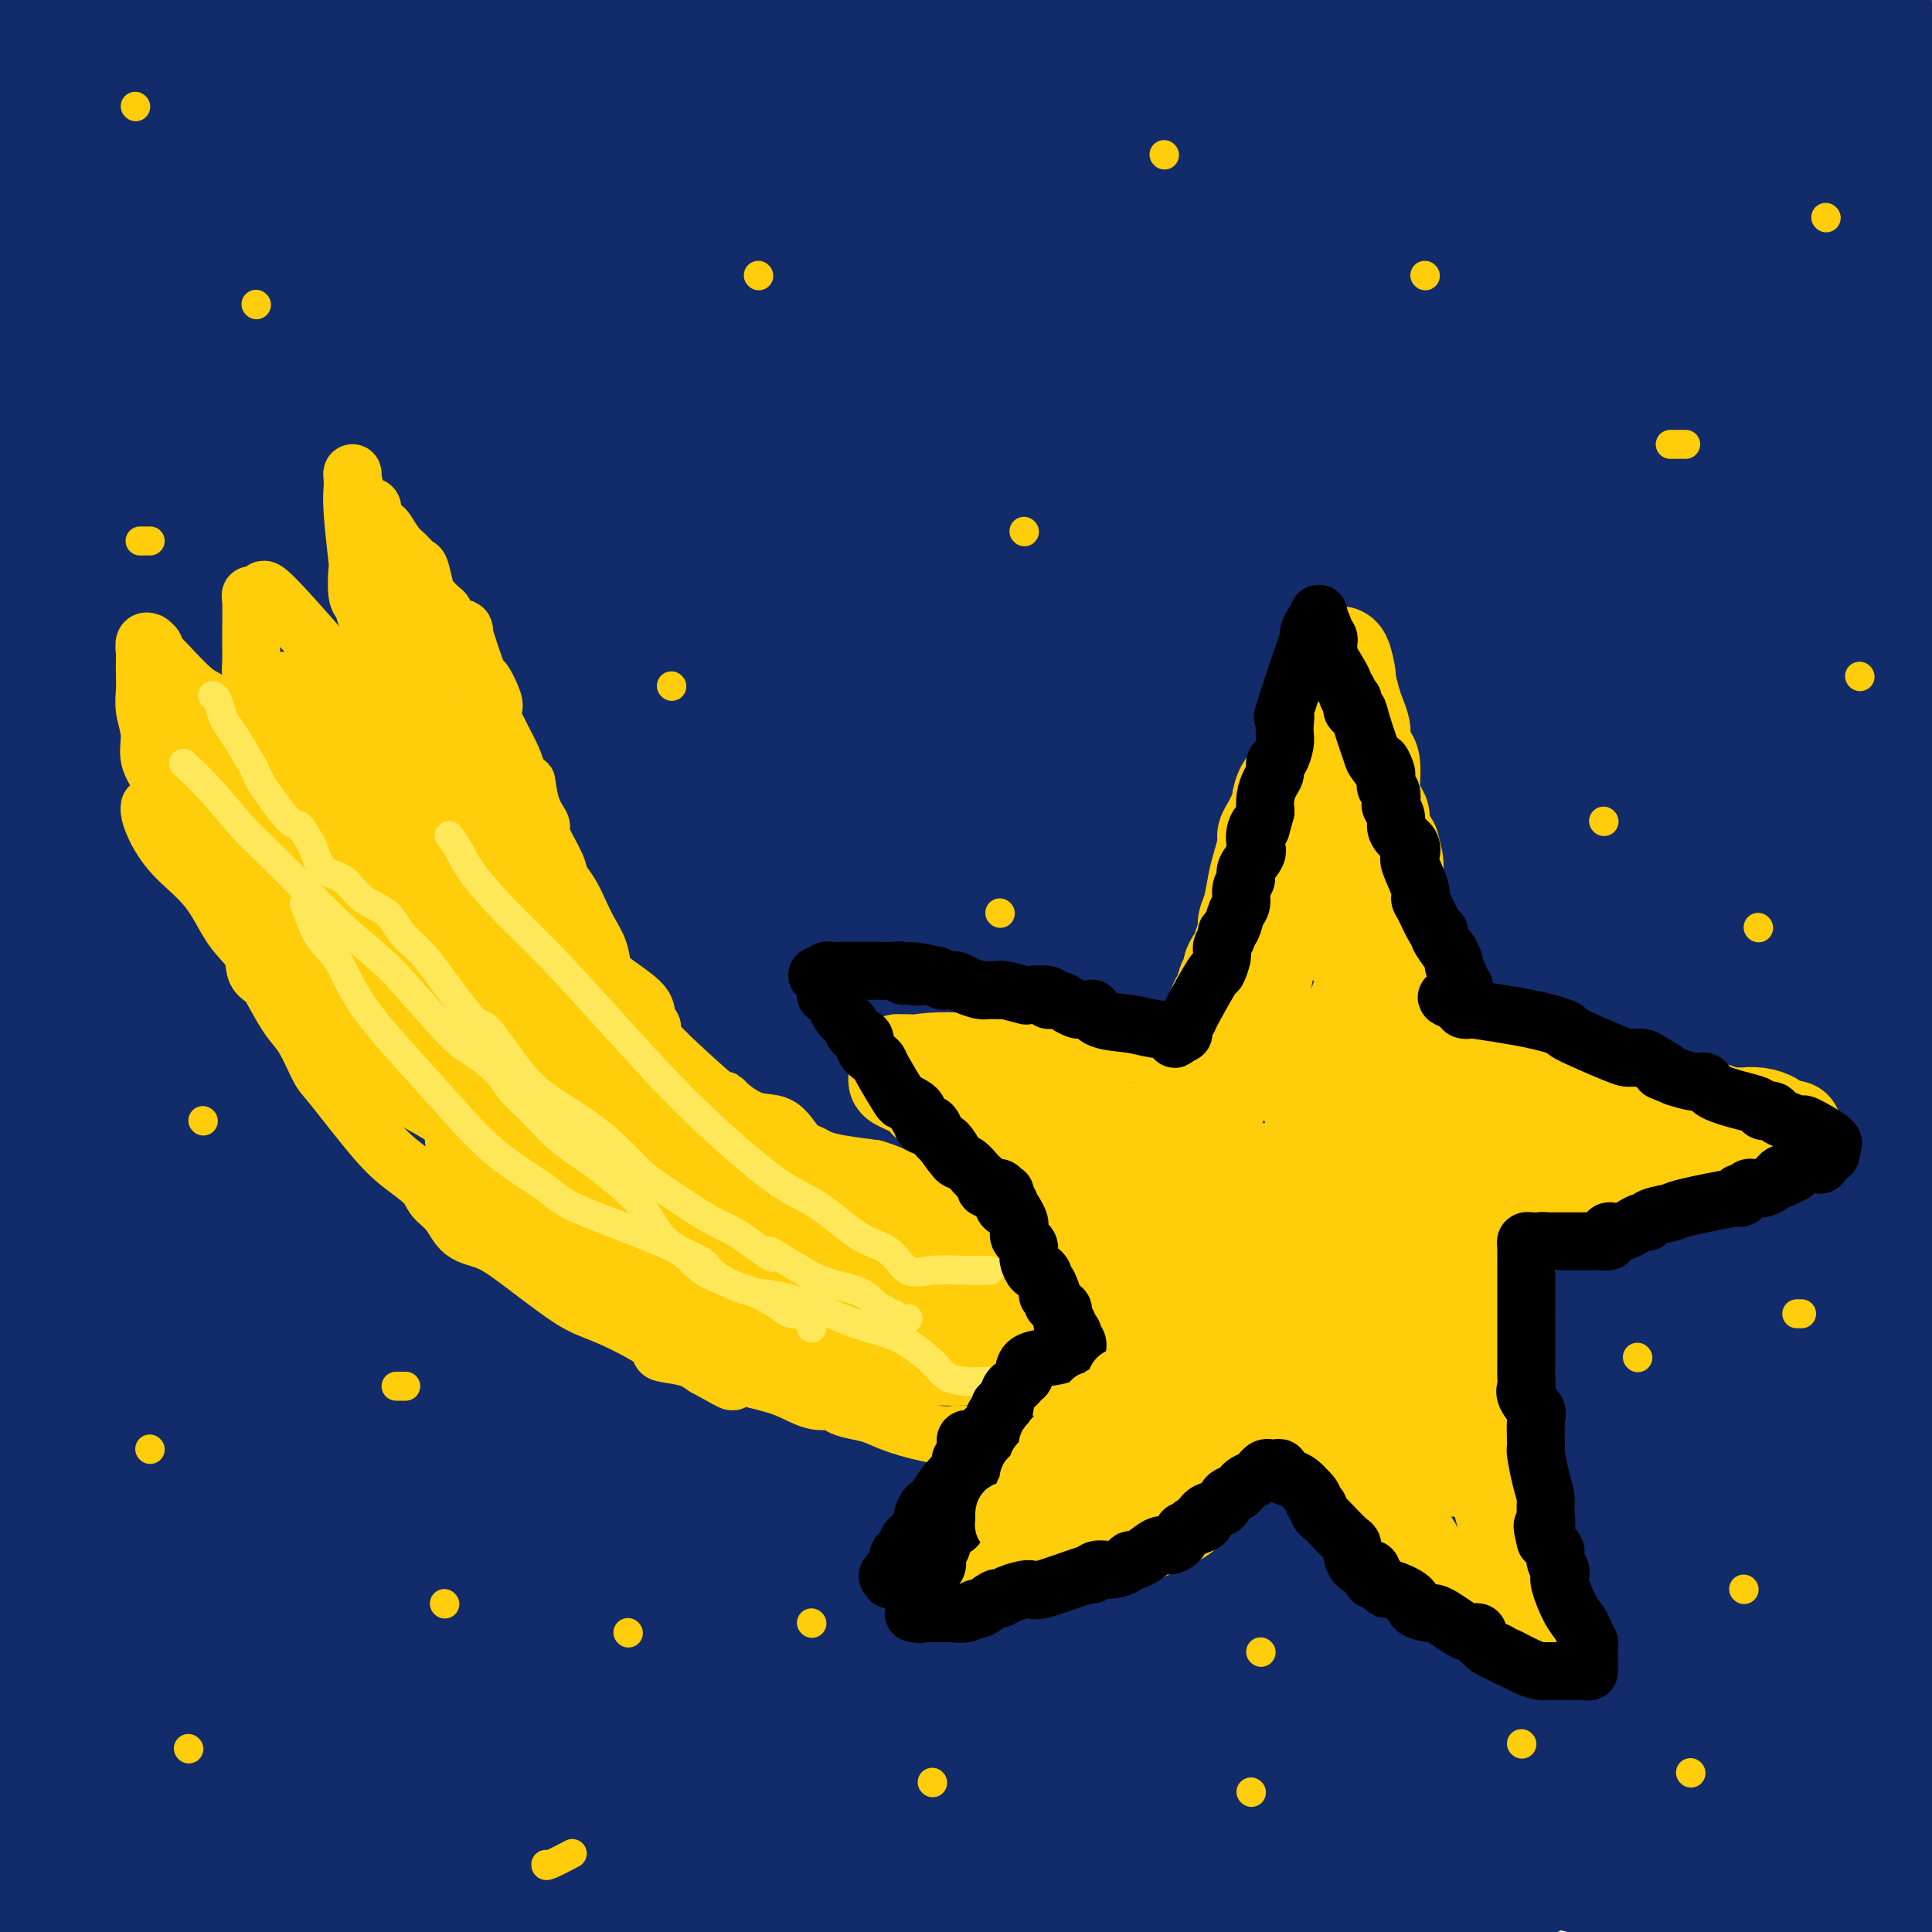 <svg viewBox='0 0 400 400' version='1.1' xmlns='http://www.w3.org/2000/svg' xmlns:xlink='http://www.w3.org/1999/xlink'><g fill='none' stroke='rgb(18,43,106)' stroke-width='28' stroke-linecap='round' stroke-linejoin='round'><path d='M397,376c0.992,-0.453 1.983,-0.906 0,0c-1.983,0.906 -6.941,3.171 -11,5c-4.059,1.829 -7.217,3.221 -15,4c-7.783,0.779 -20.189,0.944 -27,1c-6.811,0.056 -8.028,0.005 -10,0c-1.972,-0.005 -4.700,0.038 -6,0c-1.300,-0.038 -1.172,-0.157 -1,0c0.172,0.157 0.389,0.589 1,0c0.611,-0.589 1.617,-2.199 5,-5c3.383,-2.801 9.141,-6.793 16,-11c6.859,-4.207 14.817,-8.631 24,-13c9.183,-4.369 19.592,-8.685 30,-13'/><path d='M386,353c3.756,-1.810 7.512,-3.619 0,0c-7.512,3.619 -26.292,12.667 -43,21c-16.708,8.333 -31.345,15.952 -42,21c-10.655,5.048 -17.327,7.524 -24,10'/><path d='M297,380c-2.675,2.934 -5.349,5.868 0,0c5.349,-5.868 18.722,-20.538 26,-29c7.278,-8.462 8.462,-10.716 10,-13c1.538,-2.284 3.430,-4.599 4,-6c0.570,-1.401 -0.184,-1.888 0,-2c0.184,-0.112 1.305,0.152 2,0c0.695,-0.152 0.965,-0.720 1,0c0.035,0.720 -0.165,2.728 0,4c0.165,1.272 0.694,1.809 -7,8c-7.694,6.191 -23.613,18.034 -40,27c-16.387,8.966 -33.243,15.053 -45,19c-11.757,3.947 -18.414,5.755 -22,7c-3.586,1.245 -4.102,1.928 -3,2c1.102,0.072 3.821,-0.465 13,-4c9.179,-3.535 24.817,-10.067 45,-19c20.183,-8.933 44.909,-20.267 66,-32c21.091,-11.733 38.545,-23.867 56,-36'/><path d='M391,283c6.506,-4.580 13.012,-9.161 0,0c-13.012,9.161 -45.542,32.063 -68,48c-22.458,15.937 -34.845,24.909 -45,33c-10.155,8.091 -18.079,15.300 -23,20c-4.921,4.700 -6.839,6.892 -6,7c0.839,0.108 4.435,-1.866 12,-7c7.565,-5.134 19.100,-13.428 32,-23c12.900,-9.572 27.165,-20.423 43,-32c15.835,-11.577 33.238,-23.879 47,-34c13.762,-10.121 23.881,-18.060 34,-26'/><path d='M370,269c4.168,-1.852 8.337,-3.704 0,0c-8.337,3.704 -29.178,12.962 -45,22c-15.822,9.038 -26.624,17.854 -37,26c-10.376,8.146 -20.327,15.621 -28,22c-7.673,6.379 -13.067,11.660 -16,16c-2.933,4.340 -3.405,7.737 -4,9c-0.595,1.263 -1.314,0.391 0,0c1.314,-0.391 4.662,-0.301 14,-4c9.338,-3.699 24.668,-11.188 43,-20c18.332,-8.812 39.666,-18.946 58,-28c18.334,-9.054 33.667,-17.027 49,-25'/><path d='M328,290c7.749,-2.067 15.498,-4.133 0,0c-15.498,4.133 -54.243,14.466 -82,23c-27.757,8.534 -44.527,15.268 -55,20c-10.473,4.732 -14.650,7.461 -17,10c-2.350,2.539 -2.875,4.889 -2,6c0.875,1.111 3.148,0.985 11,1c7.852,0.015 21.281,0.172 38,-4c16.719,-4.172 36.728,-12.671 58,-21c21.272,-8.329 43.805,-16.487 63,-25c19.195,-8.513 35.050,-17.382 44,-24c8.950,-6.618 10.993,-10.985 10,-13c-0.993,-2.015 -5.024,-1.679 -12,-2c-6.976,-0.321 -16.898,-1.299 -32,1c-15.102,2.299 -35.383,7.876 -55,14c-19.617,6.124 -38.569,12.795 -56,20c-17.431,7.205 -33.340,14.944 -47,22c-13.660,7.056 -25.070,13.427 -32,18c-6.930,4.573 -9.380,7.347 -10,9c-0.620,1.653 0.591,2.186 4,3c3.409,0.814 9.017,1.909 23,-1c13.983,-2.909 36.342,-9.822 61,-19c24.658,-9.178 51.617,-20.622 82,-33c30.383,-12.378 64.192,-25.689 98,-39'/><path d='M305,262c10.645,-2.005 21.290,-4.010 0,0c-21.290,4.010 -74.514,14.035 -114,24c-39.486,9.965 -65.235,19.869 -83,29c-17.765,9.131 -27.547,17.487 -32,23c-4.453,5.513 -3.577,8.182 -1,10c2.577,1.818 6.856,2.785 18,3c11.144,0.215 29.154,-0.322 50,-4c20.846,-3.678 44.530,-10.498 74,-22c29.470,-11.502 64.728,-27.687 80,-35c15.272,-7.313 10.557,-5.754 9,-6c-1.557,-0.246 0.043,-2.295 -3,-3c-3.043,-0.705 -10.728,-0.065 -20,1c-9.272,1.065 -20.132,2.554 -43,11c-22.868,8.446 -57.746,23.850 -74,31c-16.254,7.150 -13.885,6.047 -18,11c-4.115,4.953 -14.716,15.964 -20,24c-5.284,8.036 -5.253,13.098 -4,18c1.253,4.902 3.727,9.645 9,12c5.273,2.355 13.343,2.322 19,3c5.657,0.678 8.899,2.069 27,-3c18.101,-5.069 51.061,-16.597 76,-25c24.939,-8.403 41.856,-13.682 54,-17c12.144,-3.318 19.513,-4.675 23,-6c3.487,-1.325 3.090,-2.616 1,-3c-2.090,-0.384 -5.873,0.141 -15,0c-9.127,-0.141 -23.600,-0.947 -36,0c-12.400,0.947 -22.729,3.646 -30,6c-7.271,2.354 -11.485,4.363 -14,7c-2.515,2.637 -3.331,5.902 -4,9c-0.669,3.098 -1.191,6.028 0,9c1.191,2.972 4.096,5.986 7,9'/><path d='M241,378c3.382,2.312 8.338,3.593 16,4c7.662,0.407 18.031,-0.060 24,-1c5.969,-0.940 7.539,-2.353 9,-4c1.461,-1.647 2.815,-3.526 3,-5c0.185,-1.474 -0.797,-2.542 -4,-4c-3.203,-1.458 -8.626,-3.307 -16,-4c-7.374,-0.693 -16.700,-0.231 -29,0c-12.300,0.231 -27.576,0.231 -40,0c-12.424,-0.231 -21.996,-0.693 -30,0c-8.004,0.693 -14.439,2.540 -18,4c-3.561,1.460 -4.246,2.531 -5,3c-0.754,0.469 -1.575,0.334 -2,2c-0.425,1.666 -0.454,5.131 -1,7c-0.546,1.869 -1.610,2.140 -2,3c-0.390,0.860 -0.106,2.310 0,3c0.106,0.690 0.035,0.622 0,1c-0.035,0.378 -0.034,1.202 0,2c0.034,0.798 0.101,1.572 0,2c-0.101,0.428 -0.371,0.512 -1,1c-0.629,0.488 -1.619,1.379 -2,2c-0.381,0.621 -0.154,0.970 -1,1c-0.846,0.030 -2.766,-0.261 -5,0c-2.234,0.261 -4.781,1.075 -9,2c-4.219,0.925 -10.109,1.963 -16,3'/><path d='M30,398c0.183,0.164 0.365,0.328 0,0c-0.365,-0.328 -1.279,-1.148 -2,-2c-0.721,-0.852 -1.250,-1.736 -1,-3c0.250,-1.264 1.278,-2.907 4,-7c2.722,-4.093 7.137,-10.637 9,-14c1.863,-3.363 1.174,-3.545 2,-6c0.826,-2.455 3.169,-7.182 5,-12c1.831,-4.818 3.152,-9.725 6,-15c2.848,-5.275 7.223,-10.917 11,-17c3.777,-6.083 6.958,-12.606 11,-19c4.042,-6.394 8.947,-12.658 13,-17c4.053,-4.342 7.255,-6.762 13,-11c5.745,-4.238 14.034,-10.296 19,-13c4.966,-2.704 6.608,-2.056 8,-3c1.392,-0.944 2.535,-3.482 9,-3c6.465,0.482 18.252,3.982 22,6c3.748,2.018 -0.543,2.552 -8,6c-7.457,3.448 -18.082,9.808 -31,17c-12.918,7.192 -28.131,15.214 -42,23c-13.869,7.786 -26.396,15.337 -34,22c-7.604,6.663 -10.285,12.440 -14,17c-3.715,4.560 -8.464,7.903 -5,12c3.464,4.097 15.140,8.949 21,10c5.860,1.051 5.905,-1.699 12,-5c6.095,-3.301 18.242,-7.153 44,-17c25.758,-9.847 65.127,-25.690 89,-35c23.873,-9.310 32.249,-12.089 37,-14c4.751,-1.911 5.875,-2.956 7,-4'/><path d='M235,294c29.024,-12.201 7.085,-5.203 -6,-3c-13.085,2.203 -17.316,-0.388 -30,0c-12.684,0.388 -33.819,3.753 -53,7c-19.181,3.247 -36.406,6.374 -50,10c-13.594,3.626 -23.558,7.752 -30,12c-6.442,4.248 -9.362,8.620 -12,12c-2.638,3.380 -4.995,5.769 -1,8c3.995,2.231 14.341,4.303 18,6c3.659,1.697 0.630,3.018 11,0c10.370,-3.018 34.139,-10.374 53,-17c18.861,-6.626 32.813,-12.521 44,-17c11.187,-4.479 19.608,-7.543 24,-9c4.392,-1.457 4.755,-1.306 5,-2c0.245,-0.694 0.372,-2.233 -6,-1c-6.372,1.233 -19.245,5.237 -24,6c-4.755,0.763 -1.394,-1.715 -18,6c-16.606,7.715 -53.180,25.623 -67,34c-13.820,8.377 -4.886,7.224 0,8c4.886,0.776 5.726,3.482 13,6c7.274,2.518 20.983,4.849 27,6c6.017,1.151 4.341,1.123 5,1c0.659,-0.123 3.653,-0.342 3,0c-0.653,0.342 -4.954,1.244 -11,3c-6.046,1.756 -13.838,4.366 -19,6c-5.162,1.634 -7.693,2.294 -14,4c-6.307,1.706 -16.390,4.459 -21,6c-4.610,1.541 -3.746,1.869 -3,2c0.746,0.131 1.373,0.066 2,0'/><path d='M75,388c-9.542,2.910 -0.396,-0.317 12,-4c12.396,-3.683 28.042,-7.824 36,-10c7.958,-2.176 8.227,-2.387 10,-3c1.773,-0.613 5.050,-1.628 12,-2c6.950,-0.372 17.574,-0.100 -8,0c-25.574,0.100 -87.347,0.027 -114,0c-26.653,-0.027 -18.187,-0.008 -18,0c0.187,0.008 -7.907,0.004 -16,0'/><path d='M102,323c-12.721,5.477 -25.442,10.954 0,0c25.442,-10.954 89.046,-38.338 117,-51c27.954,-12.662 20.257,-10.601 47,-21c26.743,-10.399 87.927,-33.257 116,-45c28.073,-11.743 23.037,-12.372 18,-13'/><path d='M395,193c1.615,-0.261 3.229,-0.522 0,0c-3.229,0.522 -11.302,1.826 -11,1c0.302,-0.826 8.979,-3.781 -2,1c-10.979,4.781 -41.613,17.299 -58,24c-16.387,6.701 -18.525,7.585 -21,9c-2.475,1.415 -5.286,3.360 -20,9c-14.714,5.640 -41.332,14.973 -52,19c-10.668,4.027 -5.386,2.747 -9,5c-3.614,2.253 -16.124,8.038 -24,12c-7.876,3.962 -11.116,6.100 -13,7c-1.884,0.900 -2.411,0.562 -2,1c0.411,0.438 1.760,1.654 12,0c10.240,-1.654 29.372,-6.176 58,-13c28.628,-6.824 66.751,-15.950 104,-25c37.249,-9.050 73.625,-18.025 110,-27'/><path d='M373,200c2.621,-0.077 5.242,-0.155 0,0c-5.242,0.155 -18.347,0.542 -66,6c-47.653,5.458 -129.856,15.985 -176,22c-46.144,6.015 -56.231,7.516 -63,9c-6.769,1.484 -10.220,2.949 -10,4c0.220,1.051 4.110,1.687 16,2c11.890,0.313 31.780,0.303 56,0c24.220,-0.303 52.770,-0.897 81,-4c28.230,-3.103 56.139,-8.714 80,-15c23.861,-6.286 43.672,-13.247 58,-18c14.328,-4.753 23.171,-7.299 27,-9c3.829,-1.701 2.643,-2.558 4,-4c1.357,-1.442 5.255,-3.470 -11,-2c-16.255,1.470 -52.664,6.436 -70,9c-17.336,2.564 -15.599,2.726 -24,6c-8.401,3.274 -26.941,9.661 -37,14c-10.059,4.339 -11.639,6.629 -13,9c-1.361,2.371 -2.503,4.823 -1,7c1.503,2.177 5.653,4.078 11,5c5.347,0.922 11.892,0.866 22,1c10.108,0.134 23.780,0.458 39,-2c15.220,-2.458 31.988,-7.698 43,-11c11.012,-3.302 16.269,-4.664 19,-6c2.731,-1.336 2.935,-2.645 -1,-3c-3.935,-0.355 -12.010,0.244 -26,0c-13.990,-0.244 -33.896,-1.331 -62,0c-28.104,1.331 -64.406,5.081 -83,8c-18.594,2.919 -19.480,5.006 -22,7c-2.520,1.994 -6.676,3.895 -9,6c-2.324,2.105 -2.818,4.413 -4,6c-1.182,1.587 -3.052,2.453 -4,3c-0.948,0.547 -0.974,0.773 -1,1'/><path d='M146,251c-3.149,2.481 -2.020,0.683 0,0c2.020,-0.683 4.932,-0.253 12,-3c7.068,-2.747 18.293,-8.673 37,-15c18.707,-6.327 44.896,-13.055 67,-19c22.104,-5.945 40.124,-11.105 51,-14c10.876,-2.895 14.607,-3.524 11,-4c-3.607,-0.476 -14.552,-0.799 -20,-1c-5.448,-0.201 -5.400,-0.279 -24,4c-18.600,4.279 -55.848,12.915 -80,20c-24.152,7.085 -35.207,12.619 -44,17c-8.793,4.381 -15.326,7.609 -19,10c-3.674,2.391 -4.491,3.945 -5,5c-0.509,1.055 -0.710,1.611 1,2c1.710,0.389 5.332,0.612 9,-1c3.668,-1.612 7.382,-5.059 12,-10c4.618,-4.941 10.141,-11.375 16,-19c5.859,-7.625 12.054,-16.441 19,-26c6.946,-9.559 14.645,-19.861 18,-25c3.355,-5.139 2.368,-5.116 2,-4c-0.368,1.116 -0.117,3.324 -2,7c-1.883,3.676 -5.900,8.821 -11,15c-5.100,6.179 -11.282,13.393 -21,22c-9.718,8.607 -22.972,18.609 -38,29c-15.028,10.391 -31.828,21.173 -44,29c-12.172,7.827 -19.714,12.699 -24,16c-4.286,3.301 -5.314,5.031 -6,6c-0.686,0.969 -1.029,1.177 0,1c1.029,-0.177 3.431,-0.740 8,-4c4.569,-3.260 11.305,-9.217 21,-18c9.695,-8.783 22.347,-20.391 35,-32'/><path d='M127,239c14.848,-13.783 23.968,-23.240 33,-33c9.032,-9.760 17.978,-19.823 22,-24c4.022,-4.177 3.121,-2.469 2,-1c-1.121,1.469 -2.464,2.698 -6,6c-3.536,3.302 -9.267,8.677 -18,16c-8.733,7.323 -20.470,16.595 -31,26c-10.530,9.405 -19.854,18.944 -26,26c-6.146,7.056 -9.116,11.628 -12,15c-2.884,3.372 -5.683,5.543 -7,7c-1.317,1.457 -1.152,2.199 -1,2c0.152,-0.199 0.291,-1.340 1,-3c0.709,-1.660 1.986,-3.839 11,-17c9.014,-13.161 25.763,-37.305 34,-49c8.237,-11.695 7.963,-10.941 13,-16c5.037,-5.059 15.386,-15.931 18,-19c2.614,-3.069 -2.509,1.664 -11,8c-8.491,6.336 -20.352,14.275 -34,24c-13.648,9.725 -29.083,21.237 -40,31c-10.917,9.763 -17.317,17.778 -22,25c-4.683,7.222 -7.649,13.651 -9,18c-1.351,4.349 -1.087,6.618 -1,8c0.087,1.382 -0.005,1.878 0,1c0.005,-0.878 0.105,-3.128 1,-5c0.895,-1.872 2.583,-3.364 4,-17c1.417,-13.636 2.562,-39.415 3,-60c0.438,-20.585 0.170,-35.974 0,-51c-0.170,-15.026 -0.241,-29.687 -1,-39c-0.759,-9.313 -2.204,-13.276 -3,-16c-0.796,-2.724 -0.942,-4.207 -1,-4c-0.058,0.207 -0.029,2.103 0,4'/><path d='M46,102c-0.001,3.765 -0.005,11.178 0,20c0.005,8.822 0.019,19.052 0,31c-0.019,11.948 -0.070,25.612 0,40c0.070,14.388 0.262,29.499 0,44c-0.262,14.501 -0.980,28.390 -2,40c-1.020,11.610 -2.344,20.940 -3,28c-0.656,7.060 -0.643,11.850 -1,14c-0.357,2.150 -1.083,1.659 0,0c1.083,-1.659 3.977,-4.487 7,-9c3.023,-4.513 6.176,-10.711 10,-20c3.824,-9.289 8.319,-21.668 11,-36c2.681,-14.332 3.549,-30.617 3,-46c-0.549,-15.383 -2.514,-29.865 -5,-41c-2.486,-11.135 -5.494,-18.924 -8,-24c-2.506,-5.076 -4.510,-7.438 -5,-10c-0.490,-2.562 0.534,-5.325 -3,-1c-3.534,4.325 -11.626,15.737 -17,35c-5.374,19.263 -8.029,46.377 -9,68c-0.971,21.623 -0.256,37.755 0,53c0.256,15.245 0.053,29.601 0,40c-0.053,10.399 0.044,16.839 0,21c-0.044,4.161 -0.228,6.042 0,7c0.228,0.958 0.870,0.994 2,-1c1.130,-1.994 2.750,-6.017 6,-14c3.250,-7.983 8.132,-19.926 13,-34c4.868,-14.074 9.721,-30.280 14,-51c4.279,-20.720 7.982,-45.956 12,-69c4.018,-23.044 8.351,-43.896 10,-64c1.649,-20.104 0.614,-39.458 0,-48c-0.614,-8.542 -0.807,-6.271 -1,-4'/><path d='M80,71c-0.360,-8.439 -0.760,-3.536 -1,1c-0.240,4.536 -0.321,8.707 0,15c0.321,6.293 1.042,14.710 3,27c1.958,12.290 5.152,28.453 8,45c2.848,16.547 5.350,33.478 9,50c3.650,16.522 8.450,32.636 12,44c3.550,11.364 5.852,17.979 8,23c2.148,5.021 4.144,8.449 6,10c1.856,1.551 3.573,1.225 5,1c1.427,-0.225 2.565,-0.347 6,-14c3.435,-13.653 9.166,-40.835 13,-62c3.834,-21.165 5.772,-36.312 8,-53c2.228,-16.688 4.745,-34.917 6,-46c1.255,-11.083 1.247,-15.018 1,-17c-0.247,-1.982 -0.732,-2.010 -1,-3c-0.268,-0.990 -0.319,-2.944 -5,6c-4.681,8.944 -13.991,28.784 -19,39c-5.009,10.216 -5.716,10.807 -8,22c-2.284,11.193 -6.145,32.989 -8,50c-1.855,17.011 -1.703,29.238 1,41c2.703,11.762 7.959,23.058 12,30c4.041,6.942 6.869,9.531 9,11c2.131,1.469 3.565,1.817 5,-1c1.435,-2.817 2.870,-8.799 6,-17c3.130,-8.201 7.953,-18.621 13,-32c5.047,-13.379 10.317,-29.716 15,-42c4.683,-12.284 8.780,-20.515 11,-26c2.220,-5.485 2.564,-8.223 3,-9c0.436,-0.777 0.963,0.406 0,3c-0.963,2.594 -3.418,6.598 -6,14c-2.582,7.402 -5.291,18.201 -8,29'/><path d='M184,210c-3.724,13.339 -6.035,23.685 -8,34c-1.965,10.315 -3.584,20.599 -4,29c-0.416,8.401 0.371,14.918 1,18c0.629,3.082 1.102,2.730 2,1c0.898,-1.730 2.223,-4.839 4,-11c1.777,-6.161 4.006,-15.373 6,-26c1.994,-10.627 3.751,-22.669 7,-36c3.249,-13.331 7.988,-27.949 11,-38c3.012,-10.051 4.298,-15.533 5,-19c0.702,-3.467 0.820,-4.919 1,-6c0.180,-1.081 0.420,-1.792 -1,1c-1.420,2.792 -4.501,9.087 -9,17c-4.499,7.913 -10.415,17.445 -16,29c-5.585,11.555 -10.839,25.134 -14,35c-3.161,9.866 -4.229,16.019 -5,22c-0.771,5.981 -1.246,11.792 5,10c6.246,-1.792 19.211,-11.185 26,-17c6.789,-5.815 7.401,-8.050 16,-19c8.599,-10.950 25.186,-30.614 39,-50c13.814,-19.386 24.856,-38.493 33,-54c8.144,-15.507 13.391,-27.413 16,-35c2.609,-7.587 2.582,-10.854 2,-13c-0.582,-2.146 -1.719,-3.171 -4,-2c-2.281,1.171 -5.707,4.536 -11,12c-5.293,7.464 -12.452,19.025 -19,31c-6.548,11.975 -12.484,24.364 -15,41c-2.516,16.636 -1.614,37.518 -1,47c0.614,9.482 0.938,7.562 3,9c2.062,1.438 5.863,6.233 8,7c2.137,0.767 2.611,-2.495 6,-10c3.389,-7.505 9.695,-19.252 16,-31'/><path d='M284,186c7.137,-16.502 13.981,-37.258 22,-59c8.019,-21.742 17.214,-44.469 22,-62c4.786,-17.531 5.163,-29.866 4,-37c-1.163,-7.134 -3.866,-9.068 -8,-12c-4.134,-2.932 -9.698,-6.861 -16,-4c-6.302,2.861 -13.342,12.511 -23,25c-9.658,12.489 -21.934,27.818 -36,57c-14.066,29.182 -29.923,72.216 -37,101c-7.077,28.784 -5.374,43.316 -4,56c1.374,12.684 2.417,23.519 5,30c2.583,6.481 6.704,8.607 11,9c4.296,0.393 8.767,-0.946 14,-6c5.233,-5.054 11.226,-13.823 20,-29c8.774,-15.177 20.327,-36.763 31,-58c10.673,-21.237 20.467,-42.125 29,-62c8.533,-19.875 15.806,-38.736 19,-52c3.194,-13.264 2.308,-20.929 2,-24c-0.308,-3.071 -0.040,-1.547 -2,0c-1.960,1.547 -6.149,3.117 -11,7c-4.851,3.883 -10.365,10.077 -18,23c-7.635,12.923 -17.392,32.574 -22,45c-4.608,12.426 -4.069,17.627 -3,24c1.069,6.373 2.667,13.916 6,19c3.333,5.084 8.402,7.707 13,9c4.598,1.293 8.725,1.256 13,-2c4.275,-3.256 8.697,-9.730 14,-20c5.303,-10.270 11.487,-24.335 15,-35c3.513,-10.665 4.354,-17.931 5,-24c0.646,-6.069 1.097,-10.942 1,-14c-0.097,-3.058 -0.742,-4.302 -2,-4c-1.258,0.302 -3.129,2.151 -5,4'/><path d='M343,91c-1.951,1.773 -4.329,4.206 -7,14c-2.671,9.794 -5.637,26.949 -6,40c-0.363,13.051 1.876,21.997 5,29c3.124,7.003 7.132,12.063 10,15c2.868,2.937 4.594,3.752 6,4c1.406,0.248 2.491,-0.070 5,-3c2.509,-2.930 6.441,-8.471 10,-16c3.559,-7.529 6.743,-17.044 11,-27c4.257,-9.956 9.585,-20.352 12,-28c2.415,-7.648 1.917,-12.550 2,-15c0.083,-2.450 0.747,-2.450 0,-3c-0.747,-0.550 -2.905,-1.651 -9,3c-6.095,4.651 -16.126,15.055 -24,27c-7.874,11.945 -13.590,25.431 -17,37c-3.410,11.569 -4.515,21.220 -4,29c0.515,7.780 2.651,13.690 5,17c2.349,3.310 4.912,4.021 7,4c2.088,-0.021 3.702,-0.774 6,-4c2.298,-3.226 5.279,-8.927 9,-20c3.721,-11.073 8.180,-27.520 12,-45c3.820,-17.480 7.001,-35.992 10,-53c2.999,-17.008 5.817,-32.511 7,-43c1.183,-10.489 0.730,-15.963 0,-19c-0.730,-3.037 -1.737,-3.638 -3,-4c-1.263,-0.362 -2.783,-0.484 -6,7c-3.217,7.484 -8.131,22.575 -12,37c-3.869,14.425 -6.694,28.183 -9,45c-2.306,16.817 -4.092,36.693 -4,52c0.092,15.307 2.063,26.044 5,34c2.937,7.956 6.839,13.130 9,16c2.161,2.870 2.580,3.435 3,4'/><path d='M376,225c1.857,3.137 0.498,0.978 0,-3c-0.498,-3.978 -0.135,-9.777 0,-15c0.135,-5.223 0.043,-9.870 0,-14c-0.043,-4.130 -0.036,-7.741 0,-10c0.036,-2.259 0.100,-3.165 0,-3c-0.100,0.165 -0.366,1.401 -1,5c-0.634,3.599 -1.637,9.562 -2,16c-0.363,6.438 -0.086,13.353 0,21c0.086,7.647 -0.019,16.027 0,23c0.019,6.973 0.161,12.538 0,17c-0.161,4.462 -0.624,7.820 -1,10c-0.376,2.180 -0.666,3.183 -1,4c-0.334,0.817 -0.714,1.448 -1,2c-0.286,0.552 -0.479,1.024 0,2c0.479,0.976 1.631,2.457 3,5c1.369,2.543 2.955,6.148 4,9c1.045,2.852 1.548,4.952 2,7c0.452,2.048 0.853,4.044 1,6c0.147,1.956 0.039,3.874 0,6c-0.039,2.126 -0.008,4.462 0,6c0.008,1.538 -0.008,2.278 0,3c0.008,0.722 0.041,1.425 0,3c-0.041,1.575 -0.154,4.021 0,7c0.154,2.979 0.577,6.489 1,10'/><path d='M381,342c0.232,6.335 -0.190,1.674 0,0c0.190,-1.674 0.990,-0.361 1,0c0.010,0.361 -0.771,-0.230 0,-2c0.771,-1.770 3.093,-4.717 4,-6c0.907,-1.283 0.398,-0.901 1,-2c0.602,-1.099 2.316,-3.681 4,-7c1.684,-3.319 3.338,-7.377 5,-12c1.662,-4.623 3.331,-9.812 5,-15'/><path d='M394,199c1.245,-5.783 2.491,-11.566 0,0c-2.491,11.566 -8.717,40.481 -11,54c-2.283,13.519 -0.623,11.642 -1,15c-0.377,3.358 -2.791,11.951 -4,18c-1.209,6.049 -1.213,9.553 -1,12c0.213,2.447 0.644,3.838 1,5c0.356,1.162 0.638,2.095 1,1c0.362,-1.095 0.804,-4.220 1,-6c0.196,-1.780 0.147,-2.216 0,-4c-0.147,-1.784 -0.390,-4.916 0,-11c0.390,-6.084 1.413,-15.121 2,-20c0.587,-4.879 0.737,-5.600 2,-9c1.263,-3.400 3.639,-9.479 5,-20c1.361,-10.521 1.706,-25.484 2,-32c0.294,-6.516 0.538,-4.587 0,-9c-0.538,-4.413 -1.857,-15.170 -3,-22c-1.143,-6.830 -2.111,-9.734 -3,-11c-0.889,-1.266 -1.699,-0.895 -2,-2c-0.301,-1.105 -0.091,-3.686 0,-5c0.091,-1.314 0.064,-1.360 0,-1c-0.064,0.360 -0.165,1.126 0,1c0.165,-0.126 0.597,-1.144 1,0c0.403,1.144 0.778,4.451 0,9c-0.778,4.549 -2.710,10.340 -4,13c-1.290,2.660 -1.940,2.189 -6,9c-4.060,6.811 -11.530,20.906 -19,35'/><path d='M355,219c-29.559,6.586 -90.955,1.052 -115,-3c-24.045,-4.052 -10.739,-6.623 -7,-12c3.739,-5.377 -2.088,-13.560 -3,-21c-0.912,-7.440 3.093,-14.137 10,-22c6.907,-7.863 16.718,-16.893 28,-26c11.282,-9.107 24.036,-18.290 35,-25c10.964,-6.710 20.138,-10.946 24,-13c3.862,-2.054 2.414,-1.926 2,-1c-0.414,0.926 0.208,2.650 0,5c-0.208,2.350 -1.246,5.328 -4,10c-2.754,4.672 -7.226,11.039 -10,16c-2.774,4.961 -3.852,8.515 -17,21c-13.148,12.485 -38.368,33.899 -49,43c-10.632,9.101 -6.677,5.887 -6,6c0.677,0.113 -1.924,3.554 -3,5c-1.076,1.446 -0.625,0.899 -1,1c-0.375,0.101 -1.575,0.851 1,-2c2.575,-2.851 8.924,-9.303 15,-14c6.076,-4.697 11.878,-7.640 19,-11c7.122,-3.360 15.565,-7.139 22,-9c6.435,-1.861 10.862,-1.805 13,-2c2.138,-0.195 1.985,-0.640 0,1c-1.985,1.640 -5.804,5.365 -12,9c-6.196,3.635 -14.770,7.182 -24,11c-9.230,3.818 -19.115,7.909 -29,12'/><path d='M244,198c-10.998,4.544 -11.994,4.402 -13,5c-1.006,0.598 -2.021,1.934 -1,0c1.021,-1.934 4.080,-7.139 8,-13c3.920,-5.861 8.701,-12.379 15,-28c6.299,-15.621 14.115,-40.347 18,-55c3.885,-14.653 3.837,-19.234 4,-24c0.163,-4.766 0.535,-9.718 0,-13c-0.535,-3.282 -1.978,-4.892 -3,-6c-1.022,-1.108 -1.622,-1.712 -5,0c-3.378,1.712 -9.535,5.740 -19,11c-9.465,5.260 -22.240,11.753 -43,30c-20.760,18.247 -49.505,48.247 -63,62c-13.495,13.753 -11.739,11.259 -14,16c-2.261,4.741 -8.538,16.715 -12,24c-3.462,7.285 -4.108,9.879 -2,12c2.108,2.121 6.972,3.770 11,3c4.028,-0.770 7.221,-3.958 10,-6c2.779,-2.042 5.143,-2.939 14,-9c8.857,-6.061 24.206,-17.285 40,-29c15.794,-11.715 32.032,-23.921 46,-34c13.968,-10.079 25.664,-18.030 33,-23c7.336,-4.970 10.310,-6.958 12,-8c1.690,-1.042 2.094,-1.137 1,-1c-1.094,0.137 -3.687,0.504 -10,3c-6.313,2.496 -16.347,7.119 -29,12c-12.653,4.881 -27.923,10.021 -38,14c-10.077,3.979 -14.959,6.799 -18,9c-3.041,2.201 -4.242,3.785 -5,5c-0.758,1.215 -1.074,2.061 1,1c2.074,-1.061 6.537,-4.031 11,-7'/><path d='M193,149c4.130,-2.966 8.456,-7.380 14,-12c5.544,-4.620 12.307,-9.446 19,-14c6.693,-4.554 13.317,-8.837 17,-11c3.683,-2.163 4.424,-2.207 6,-3c1.576,-0.793 3.988,-2.334 -2,2c-5.988,4.334 -20.377,14.545 -28,20c-7.623,5.455 -8.479,6.155 -16,11c-7.521,4.845 -21.705,13.834 -33,21c-11.295,7.166 -19.699,12.507 -23,15c-3.301,2.493 -1.498,2.138 -1,2c0.498,-0.138 -0.307,-0.059 0,0c0.307,0.059 1.728,0.099 5,-1c3.272,-1.099 8.396,-3.338 14,-6c5.604,-2.662 11.690,-5.749 14,-8c2.310,-2.251 0.846,-3.667 3,-5c2.154,-1.333 7.925,-2.581 -5,-2c-12.925,0.581 -44.548,2.993 -60,5c-15.452,2.007 -14.734,3.610 -17,5c-2.266,1.390 -7.517,2.569 -14,4c-6.483,1.431 -14.197,3.116 -18,4c-3.803,0.884 -3.693,0.966 -4,1c-0.307,0.034 -1.030,0.019 -1,0c0.030,-0.019 0.813,-0.042 4,-1c3.187,-0.958 8.777,-2.850 15,-5c6.223,-2.150 13.077,-4.558 20,-7c6.923,-2.442 13.914,-4.916 18,-6c4.086,-1.084 5.266,-0.777 6,-1c0.734,-0.223 1.021,-0.977 -1,1c-2.021,1.977 -6.352,6.686 -12,11c-5.648,4.314 -12.614,8.233 -20,14c-7.386,5.767 -15.193,13.384 -23,21'/><path d='M70,204c-12.623,10.210 -16.180,12.236 -20,15c-3.820,2.764 -7.903,6.266 -10,8c-2.097,1.734 -2.207,1.698 -1,1c1.207,-0.698 3.733,-2.059 12,-7c8.267,-4.941 22.276,-13.463 37,-23c14.724,-9.537 30.163,-20.090 43,-30c12.837,-9.910 23.071,-19.178 29,-26c5.929,-6.822 7.554,-11.198 8,-14c0.446,-2.802 -0.285,-4.031 -3,-5c-2.715,-0.969 -7.413,-1.679 -14,0c-6.587,1.679 -15.064,5.749 -23,10c-7.936,4.251 -15.333,8.685 -25,15c-9.667,6.315 -21.605,14.512 -28,19c-6.395,4.488 -7.247,5.269 -8,6c-0.753,0.731 -1.408,1.413 -1,1c0.408,-0.413 1.878,-1.919 5,-3c3.122,-1.081 7.894,-1.735 35,-14c27.106,-12.265 76.545,-36.140 101,-48c24.455,-11.860 23.927,-11.704 37,-18c13.073,-6.296 39.749,-19.045 55,-26c15.251,-6.955 19.078,-8.117 21,-9c1.922,-0.883 1.939,-1.486 -1,-1c-2.939,0.486 -8.833,2.061 -24,7c-15.167,4.939 -39.606,13.241 -63,21c-23.394,7.759 -45.743,14.973 -79,26c-33.257,11.027 -77.421,25.866 -99,34c-21.579,8.134 -20.572,9.564 -21,11c-0.428,1.436 -2.290,2.880 -1,4c1.290,1.120 5.732,1.917 16,2c10.268,0.083 26.362,-0.548 46,-4c19.638,-3.452 42.819,-9.726 66,-16'/><path d='M160,140c21.124,-6.582 40.932,-15.037 55,-21c14.068,-5.963 22.394,-9.435 27,-12c4.606,-2.565 5.491,-4.223 2,-5c-3.491,-0.777 -11.358,-0.672 -22,-1c-10.642,-0.328 -24.057,-1.088 -65,4c-40.943,5.088 -109.412,16.025 -155,23c-45.588,6.975 -68.294,9.987 -91,13'/><path d='M8,99c-1.022,0.320 -2.044,0.639 0,0c2.044,-0.639 7.153,-2.238 9,-3c1.847,-0.762 0.433,-0.689 0,0c-0.433,0.689 0.114,1.993 0,3c-0.114,1.007 -0.890,1.716 -5,10c-4.110,8.284 -11.555,24.142 -19,40'/><path d='M0,190c-0.075,3.054 -0.149,6.108 0,0c0.149,-6.108 0.523,-21.377 1,-31c0.477,-9.623 1.057,-13.600 2,-19c0.943,-5.400 2.250,-12.222 3,-17c0.750,-4.778 0.944,-7.510 1,-10c0.056,-2.490 -0.024,-4.737 0,-6c0.024,-1.263 0.154,-1.544 0,-2c-0.154,-0.456 -0.592,-1.089 0,1c0.592,2.089 2.215,6.900 3,9c0.785,2.100 0.733,1.489 1,4c0.267,2.511 0.853,8.144 1,12c0.147,3.856 -0.147,5.935 -1,13c-0.853,7.065 -2.267,19.114 -3,27c-0.733,7.886 -0.785,11.608 0,17c0.785,5.392 2.406,12.455 4,18c1.594,5.545 3.162,9.573 4,13c0.838,3.427 0.946,6.254 1,8c0.054,1.746 0.053,2.410 0,3c-0.053,0.590 -0.158,1.107 0,1c0.158,-0.107 0.578,-0.837 0,-3c-0.578,-2.163 -2.156,-5.761 -3,-9c-0.844,-3.239 -0.955,-6.121 -1,-14c-0.045,-7.879 -0.022,-20.755 1,-30c1.022,-9.245 3.045,-14.858 5,-22c1.955,-7.142 3.841,-15.811 5,-22c1.159,-6.189 1.589,-9.896 2,-13c0.411,-3.104 0.803,-5.605 1,-7c0.197,-1.395 0.199,-1.684 0,-1c-0.199,0.684 -0.600,2.342 -1,4'/><path d='M26,114c-0.785,2.165 -2.246,6.077 -5,13c-2.754,6.923 -6.800,16.856 -10,30c-3.200,13.144 -5.554,29.500 -7,46c-1.446,16.500 -1.985,33.143 -3,47c-1.015,13.857 -2.508,24.929 -4,36'/><path d='M0,342c-0.360,1.253 -0.719,2.506 0,0c0.719,-2.506 2.518,-8.772 4,-13c1.482,-4.228 2.647,-6.418 5,-13c2.353,-6.582 5.896,-17.556 8,-25c2.104,-7.444 2.771,-11.358 4,-16c1.229,-4.642 3.020,-10.011 4,-15c0.980,-4.989 1.148,-9.599 2,-14c0.852,-4.401 2.387,-8.595 3,-13c0.613,-4.405 0.305,-9.023 0,-12c-0.305,-2.977 -0.608,-4.314 -1,-6c-0.392,-1.686 -0.874,-3.720 -1,-5c-0.126,-1.280 0.102,-1.807 0,-2c-0.102,-0.193 -0.535,-0.053 -1,0c-0.465,0.053 -0.962,0.021 -1,1c-0.038,0.979 0.383,2.971 0,6c-0.383,3.029 -1.570,7.096 -2,16c-0.430,8.904 -0.103,22.644 0,32c0.103,9.356 -0.020,14.327 0,20c0.020,5.673 0.181,12.049 -1,21c-1.181,8.951 -3.704,20.477 -5,26c-1.296,5.523 -1.365,5.044 -2,7c-0.635,1.956 -1.835,6.346 -3,10c-1.165,3.654 -2.296,6.573 -3,9c-0.704,2.427 -0.980,4.361 -1,6c-0.020,1.639 0.216,2.982 0,4c-0.216,1.018 -0.885,1.712 -1,3c-0.115,1.288 0.323,3.171 0,4c-0.323,0.829 -1.406,0.604 -2,1c-0.594,0.396 -0.698,1.414 -1,2c-0.302,0.586 -0.800,0.739 -1,1c-0.200,0.261 -0.100,0.631 0,1'/><path d='M4,378c-0.570,0.962 0.005,0.866 0,1c-0.005,0.134 -0.591,0.497 -1,1c-0.409,0.503 -0.642,1.146 -1,2c-0.358,0.854 -0.841,1.921 -1,3c-0.159,1.079 0.008,2.172 0,3c-0.008,0.828 -0.190,1.391 0,2c0.190,0.609 0.751,1.263 2,2c1.249,0.737 3.187,1.556 5,2c1.813,0.444 3.500,0.511 5,0c1.500,-0.511 2.814,-1.601 4,-2c1.186,-0.399 2.243,-0.107 3,0c0.757,0.107 1.213,0.029 2,0c0.787,-0.029 1.905,-0.008 3,0c1.095,0.008 2.168,0.002 3,0c0.832,-0.002 1.422,-0.001 7,0c5.578,0.001 16.144,0.001 21,0c4.856,-0.001 4.003,-0.004 4,0c-0.003,0.004 0.843,0.016 3,0c2.157,-0.016 5.625,-0.061 7,0c1.375,0.061 0.657,0.226 1,0c0.343,-0.226 1.748,-0.845 4,-1c2.252,-0.155 5.350,0.155 9,0c3.650,-0.155 7.853,-0.773 12,-1c4.147,-0.227 8.238,-0.061 11,0c2.762,0.061 4.196,0.017 5,0c0.804,-0.017 0.978,-0.007 1,0c0.022,0.007 -0.107,0.012 1,0c1.107,-0.012 3.452,-0.042 6,0c2.548,0.042 5.299,0.155 10,0c4.701,-0.155 11.350,-0.577 18,-1'/><path d='M148,389c24.317,-0.769 15.109,-0.192 18,0c2.891,0.192 17.880,-0.001 25,0c7.120,0.001 6.372,0.196 7,0c0.628,-0.196 2.632,-0.785 5,-1c2.368,-0.215 5.100,-0.058 8,0c2.900,0.058 5.968,0.015 10,0c4.032,-0.015 9.027,-0.002 13,0c3.973,0.002 6.925,-0.007 10,0c3.075,0.007 6.273,0.030 9,0c2.727,-0.030 4.985,-0.112 7,0c2.015,0.112 3.789,0.418 6,0c2.211,-0.418 4.860,-1.559 6,-2c1.140,-0.441 0.772,-0.182 2,0c1.228,0.182 4.052,0.287 7,0c2.948,-0.287 6.018,-0.967 9,-1c2.982,-0.033 5.875,0.580 12,0c6.125,-0.580 15.483,-2.351 19,-3c3.517,-0.649 1.193,-0.174 2,0c0.807,0.174 4.745,0.047 9,0c4.255,-0.047 8.828,-0.012 14,0c5.172,0.012 10.943,0.003 16,0c5.057,-0.003 9.400,-0.001 12,0c2.600,0.001 3.457,0.000 4,0c0.543,-0.000 0.771,-0.000 1,0c0.229,0.000 0.459,0.000 1,0c0.541,-0.000 1.392,-0.000 2,0c0.608,0.000 0.971,0.000 2,0c1.029,-0.000 2.722,-0.000 4,0c1.278,0.000 2.139,0.000 3,0'/><path d='M391,382c38.543,-0.673 13.400,1.146 5,2c-8.400,0.854 -0.058,0.744 3,1c3.058,0.256 0.833,0.879 0,1c-0.833,0.121 -0.273,-0.258 0,0c0.273,0.258 0.259,1.155 0,2c-0.259,0.845 -0.762,1.638 -2,2c-1.238,0.362 -3.210,0.293 -6,1c-2.790,0.707 -6.397,2.189 -9,3c-2.603,0.811 -4.202,0.949 -6,1c-1.798,0.051 -3.795,0.014 -5,0c-1.205,-0.014 -1.619,-0.007 -2,0c-0.381,0.007 -0.731,0.012 -1,0c-0.269,-0.012 -0.457,-0.042 -2,0c-1.543,0.042 -4.441,0.155 -8,1c-3.559,0.845 -7.780,2.423 -12,4'/><path d='M394,394c-0.833,0.250 -1.667,0.500 0,0c1.667,-0.500 5.833,-1.750 10,-3'/><path d='M396,371c-0.006,0.076 -0.013,0.152 0,0c0.013,-0.152 0.045,-0.531 0,-1c-0.045,-0.469 -0.167,-1.026 0,-1c0.167,0.026 0.622,0.636 1,0c0.378,-0.636 0.679,-2.517 1,-4c0.321,-1.483 0.663,-2.566 1,-4c0.337,-1.434 0.668,-3.217 1,-5'/><path d='M397,156c0.204,0.199 0.409,0.399 0,0c-0.409,-0.399 -1.430,-1.396 -2,-2c-0.570,-0.604 -0.689,-0.816 -1,-1c-0.311,-0.184 -0.815,-0.339 -1,-1c-0.185,-0.661 -0.049,-1.829 0,-3c0.049,-1.171 0.013,-2.345 0,-3c-0.013,-0.655 -0.004,-0.790 0,-1c0.004,-0.210 0.001,-0.494 0,-1c-0.001,-0.506 -0.000,-1.235 0,-2c0.000,-0.765 -0.000,-1.567 0,-2c0.000,-0.433 0.000,-0.496 0,-1c-0.000,-0.504 -0.001,-1.448 0,-2c0.001,-0.552 0.004,-0.712 0,-1c-0.004,-0.288 -0.015,-0.704 0,-1c0.015,-0.296 0.056,-0.471 0,-1c-0.056,-0.529 -0.207,-1.412 0,-2c0.207,-0.588 0.774,-0.882 1,-1c0.226,-0.118 0.113,-0.059 0,0'/><path d='M381,68c-0.716,0.354 -1.431,0.707 -2,1c-0.569,0.293 -0.990,0.525 -2,1c-1.010,0.475 -2.607,1.191 -4,2c-1.393,0.809 -2.580,1.710 -3,2c-0.420,0.290 -0.072,-0.030 -1,0c-0.928,0.030 -3.133,0.411 -5,0c-1.867,-0.411 -3.396,-1.615 -4,-2c-0.604,-0.385 -0.285,0.050 -1,-2c-0.715,-2.050 -2.466,-6.586 -3,-10c-0.534,-3.414 0.147,-5.705 1,-9c0.853,-3.295 1.878,-7.593 3,-11c1.122,-3.407 2.342,-5.924 4,-11c1.658,-5.076 3.754,-12.713 5,-16c1.246,-3.287 1.642,-2.225 3,-4c1.358,-1.775 3.679,-6.388 6,-11'/><path d='M386,1c0.001,-0.104 0.001,-0.207 0,0c-0.001,0.207 -0.004,0.725 0,2c0.004,1.275 0.015,3.308 0,5c-0.015,1.692 -0.057,3.043 0,5c0.057,1.957 0.213,4.519 0,6c-0.213,1.481 -0.794,1.881 0,2c0.794,0.119 2.962,-0.045 4,0c1.038,0.045 0.947,0.297 2,0c1.053,-0.297 3.250,-1.144 4,-2c0.750,-0.856 0.054,-1.722 0,-2c-0.054,-0.278 0.532,0.031 0,0c-0.532,-0.031 -2.184,-0.401 -1,-1c1.184,-0.599 5.205,-1.428 -6,-2c-11.205,-0.572 -37.636,-0.886 -48,-1c-10.364,-0.114 -4.660,-0.026 -4,0c0.660,0.026 -3.725,-0.010 -6,0c-2.275,0.010 -2.439,0.066 -3,0c-0.561,-0.066 -1.519,-0.254 -2,0c-0.481,0.254 -0.485,0.949 -1,1c-0.515,0.051 -1.540,-0.543 -3,0c-1.460,0.543 -3.355,2.223 -5,3c-1.645,0.777 -3.042,0.651 -6,1c-2.958,0.349 -7.479,1.175 -12,2'/><path d='M299,20c-5.760,1.305 -5.658,1.068 -7,1c-1.342,-0.068 -4.126,0.034 -6,0c-1.874,-0.034 -2.838,-0.205 -6,0c-3.162,0.205 -8.524,0.785 -14,1c-5.476,0.215 -11.068,0.064 -17,0c-5.932,-0.064 -12.206,-0.042 -18,0c-5.794,0.042 -11.109,0.104 -16,0c-4.891,-0.104 -9.357,-0.375 -13,0c-3.643,0.375 -6.461,1.396 -9,2c-2.539,0.604 -4.797,0.793 -7,1c-2.203,0.207 -4.351,0.434 -9,1c-4.649,0.566 -11.798,1.472 -17,2c-5.202,0.528 -8.455,0.677 -11,1c-2.545,0.323 -4.382,0.819 -7,1c-2.618,0.181 -6.018,0.048 -8,0c-1.982,-0.048 -2.548,-0.011 -5,0c-2.452,0.011 -6.792,-0.002 -9,0c-2.208,0.002 -2.286,0.021 -3,0c-0.714,-0.021 -2.063,-0.083 -4,0c-1.937,0.083 -4.460,0.309 -8,0c-3.540,-0.309 -8.097,-1.155 -12,-2c-3.903,-0.845 -7.152,-1.691 -11,-2c-3.848,-0.309 -8.296,-0.083 -11,0c-2.704,0.083 -3.664,0.022 -4,0c-0.336,-0.022 -0.049,-0.006 -1,0c-0.951,0.006 -3.142,0.002 -4,0c-0.858,-0.002 -0.385,-0.000 -1,0c-0.615,0.000 -2.320,0.000 -3,0c-0.680,-0.000 -0.337,-0.000 -1,0c-0.663,0.000 -2.331,0.000 -4,0'/><path d='M53,26c-14.594,-0.571 -6.579,0.001 -5,0c1.579,-0.001 -3.279,-0.575 -6,-1c-2.721,-0.425 -3.306,-0.702 -4,-1c-0.694,-0.298 -1.495,-0.616 -2,-1c-0.505,-0.384 -0.712,-0.834 -1,-1c-0.288,-0.166 -0.658,-0.050 -1,0c-0.342,0.050 -0.657,0.033 -1,0c-0.343,-0.033 -0.713,-0.081 -1,0c-0.287,0.081 -0.492,0.291 -1,1c-0.508,0.709 -1.321,1.917 -2,3c-0.679,1.083 -1.226,2.042 -2,4c-0.774,1.958 -1.777,4.915 -3,8c-1.223,3.085 -2.667,6.296 -4,10c-1.333,3.704 -2.553,7.899 -3,12c-0.447,4.101 -0.119,8.107 0,11c0.119,2.893 0.029,4.672 0,9c-0.029,4.328 0.002,11.205 0,15c-0.002,3.795 -0.037,4.509 0,5c0.037,0.491 0.146,0.761 0,1c-0.146,0.239 -0.549,0.448 -1,0c-0.451,-0.448 -0.951,-1.552 -1,-2c-0.049,-0.448 0.354,-0.239 0,-1c-0.354,-0.761 -1.466,-2.493 -3,-5c-1.534,-2.507 -3.490,-5.790 -5,-8c-1.510,-2.210 -2.574,-3.346 -3,-5c-0.426,-1.654 -0.213,-3.827 0,-6'/><path d='M4,74c0.061,-2.527 0.215,-5.846 1,-9c0.785,-3.154 2.203,-6.143 3,-9c0.797,-2.857 0.974,-5.583 1,-8c0.026,-2.417 -0.099,-4.524 0,-7c0.099,-2.476 0.421,-5.321 1,-8c0.579,-2.679 1.416,-5.192 2,-8c0.584,-2.808 0.913,-5.911 1,-8c0.087,-2.089 -0.070,-3.162 0,-5c0.070,-1.838 0.368,-4.440 0,-6c-0.368,-1.560 -1.403,-2.078 -2,-3c-0.597,-0.922 -0.757,-2.247 -1,-3c-0.243,-0.753 -0.567,-0.933 0,-1c0.567,-0.067 2.027,-0.021 3,0c0.973,0.021 1.460,0.018 2,0c0.540,-0.018 1.135,-0.052 3,0c1.865,0.052 5.002,0.189 8,1c2.998,0.811 5.857,2.294 8,3c2.143,0.706 3.570,0.634 9,1c5.430,0.366 14.861,1.170 22,2c7.139,0.830 11.984,1.687 17,2c5.016,0.313 10.201,0.084 15,0c4.799,-0.084 9.212,-0.023 13,0c3.788,0.023 6.952,0.006 10,0c3.048,-0.006 5.982,-0.002 9,0c3.018,0.002 6.120,0.000 10,0c3.880,-0.000 8.537,-0.000 13,0c4.463,0.000 8.731,0.000 13,0'/><path d='M165,8c14.337,-0.002 8.681,-0.007 8,0c-0.681,0.007 3.614,0.026 6,0c2.386,-0.026 2.862,-0.098 7,0c4.138,0.098 11.938,0.367 18,0c6.062,-0.367 10.386,-1.370 16,-2c5.614,-0.630 12.518,-0.889 19,-1c6.482,-0.111 12.543,-0.076 18,0c5.457,0.076 10.309,0.192 15,0c4.691,-0.192 9.222,-0.692 14,-1c4.778,-0.308 9.804,-0.422 14,-1c4.196,-0.578 7.564,-1.619 11,-2c3.436,-0.381 6.941,-0.102 9,0c2.059,0.102 2.672,0.028 3,0c0.328,-0.028 0.369,-0.008 1,0c0.631,0.008 1.851,0.005 2,0c0.149,-0.005 -0.773,-0.013 5,0c5.773,0.013 18.241,0.045 23,0c4.759,-0.045 1.809,-0.167 1,0c-0.809,0.167 0.522,0.623 1,1c0.478,0.377 0.102,0.676 0,1c-0.102,0.324 0.069,0.675 0,1c-0.069,0.325 -0.379,0.624 0,1c0.379,0.376 1.446,0.828 3,2c1.554,1.172 3.596,3.063 6,4c2.404,0.937 5.170,0.919 8,2c2.830,1.081 5.725,3.259 7,4c1.275,0.741 0.929,0.044 1,0c0.071,-0.044 0.557,0.565 1,1c0.443,0.435 0.841,0.696 1,1c0.159,0.304 0.080,0.652 0,1'/><path d='M383,20c4.500,3.233 1.251,1.814 -1,2c-2.251,0.186 -3.504,1.977 -5,3c-1.496,1.023 -3.234,1.276 -6,2c-2.766,0.724 -6.559,1.917 -11,3c-4.441,1.083 -9.530,2.056 -15,3c-5.470,0.944 -11.320,1.860 -16,3c-4.680,1.140 -8.190,2.503 -12,3c-3.810,0.497 -7.921,0.128 -11,0c-3.079,-0.128 -5.125,-0.015 -7,0c-1.875,0.015 -3.579,-0.067 -6,0c-2.421,0.067 -5.561,0.283 -9,1c-3.439,0.717 -7.179,1.937 -11,3c-3.821,1.063 -7.724,1.971 -11,3c-3.276,1.029 -5.926,2.180 -10,4c-4.074,1.820 -9.573,4.308 -15,6c-5.427,1.692 -10.782,2.587 -18,5c-7.218,2.413 -16.301,6.344 -23,9c-6.699,2.656 -11.016,4.038 -16,6c-4.984,1.962 -10.636,4.504 -16,7c-5.364,2.496 -10.442,4.945 -14,6c-3.558,1.055 -5.597,0.715 -8,1c-2.403,0.285 -5.171,1.196 -9,2c-3.829,0.804 -8.720,1.501 -13,2c-4.280,0.499 -7.948,0.799 -12,1c-4.052,0.201 -8.489,0.304 -11,1c-2.511,0.696 -3.095,1.985 -4,3c-0.905,1.015 -2.129,1.757 -3,2c-0.871,0.243 -1.388,-0.011 -2,0c-0.612,0.011 -1.318,0.289 -4,1c-2.682,0.711 -7.341,1.856 -12,3'/><path d='M72,105c-5.168,1.390 -5.587,0.366 -7,0c-1.413,-0.366 -3.821,-0.075 -5,0c-1.179,0.075 -1.129,-0.068 -2,0c-0.871,0.068 -2.665,0.346 -4,0c-1.335,-0.346 -2.213,-1.318 -4,-2c-1.787,-0.682 -4.482,-1.076 -6,-2c-1.518,-0.924 -1.859,-2.380 -2,-4c-0.141,-1.620 -0.084,-3.404 0,-5c0.084,-1.596 0.194,-3.003 0,-5c-0.194,-1.997 -0.693,-4.585 -1,-7c-0.307,-2.415 -0.422,-4.659 -1,-6c-0.578,-1.341 -1.619,-1.780 -2,-4c-0.381,-2.220 -0.103,-6.220 0,-9c0.103,-2.780 0.032,-4.338 0,-6c-0.032,-1.662 -0.025,-3.427 0,-5c0.025,-1.573 0.069,-2.954 0,-4c-0.069,-1.046 -0.250,-1.755 0,-2c0.250,-0.245 0.932,-0.025 2,0c1.068,0.025 2.524,-0.147 4,0c1.476,0.147 2.974,0.611 5,1c2.026,0.389 4.580,0.703 10,1c5.420,0.297 13.706,0.579 19,1c5.294,0.421 7.595,0.982 10,2c2.405,1.018 4.912,2.494 7,4c2.088,1.506 3.755,3.043 5,4c1.245,0.957 2.066,1.335 4,2c1.934,0.665 4.981,1.619 9,2c4.019,0.381 9.009,0.191 14,0'/><path d='M127,61c6.642,0.295 11.747,0.034 17,0c5.253,-0.034 10.655,0.159 17,0c6.345,-0.159 13.634,-0.669 19,-1c5.366,-0.331 8.808,-0.484 24,-3c15.192,-2.516 42.134,-7.395 58,-10c15.866,-2.605 20.658,-2.937 26,-4c5.342,-1.063 11.235,-2.858 15,-4c3.765,-1.142 5.402,-1.630 6,-2c0.598,-0.370 0.157,-0.620 0,-1c-0.157,-0.380 -0.029,-0.889 0,-1c0.029,-0.111 -0.040,0.178 0,0c0.040,-0.178 0.189,-0.822 0,-1c-0.189,-0.178 -0.718,0.110 -1,0c-0.282,-0.110 -0.319,-0.618 0,-1c0.319,-0.382 0.992,-0.638 0,-1c-0.992,-0.362 -3.650,-0.829 -2,-1c1.650,-0.171 7.606,-0.046 0,0c-7.606,0.046 -28.775,0.012 -38,0c-9.225,-0.012 -6.508,-0.002 -10,0c-3.492,0.002 -13.194,-0.004 -21,0c-7.806,0.004 -13.716,0.017 -19,0c-5.284,-0.017 -9.940,-0.066 -13,0c-3.060,0.066 -4.522,0.245 -6,1c-1.478,0.755 -2.973,2.085 -4,3c-1.027,0.915 -1.587,1.415 -2,2c-0.413,0.585 -0.680,1.256 -1,2c-0.320,0.744 -0.694,1.560 -1,2c-0.306,0.440 -0.544,0.503 -1,1c-0.456,0.497 -1.130,1.428 -2,2c-0.870,0.572 -1.935,0.786 -3,1'/><path d='M185,45c-4.250,2.507 -7.875,2.275 -12,3c-4.125,0.725 -8.750,2.407 -13,4c-4.250,1.593 -8.126,3.096 -11,4c-2.874,0.904 -4.747,1.209 -7,2c-2.253,0.791 -4.885,2.068 -9,3c-4.115,0.932 -9.711,1.519 -16,2c-6.289,0.481 -13.270,0.857 -19,1c-5.730,0.143 -10.210,0.054 -13,0c-2.790,-0.054 -3.889,-0.075 -5,0c-1.111,0.075 -2.235,0.244 -3,1c-0.765,0.756 -1.170,2.099 -2,3c-0.830,0.901 -2.086,1.362 -4,2c-1.914,0.638 -4.485,1.454 -7,2c-2.515,0.546 -4.974,0.822 -8,2c-3.026,1.178 -6.621,3.258 -9,4c-2.379,0.742 -3.543,0.147 -7,1c-3.457,0.853 -9.208,3.154 -12,4c-2.792,0.846 -2.625,0.238 -3,0c-0.375,-0.238 -1.293,-0.106 -3,0c-1.707,0.106 -4.205,0.186 -5,0c-0.795,-0.186 0.112,-0.638 2,-1c1.888,-0.362 4.758,-0.632 7,-1c2.242,-0.368 3.856,-0.832 5,-1c1.144,-0.168 1.817,-0.039 3,0c1.183,0.039 2.876,-0.013 6,0c3.124,0.013 7.680,0.089 13,0c5.320,-0.089 11.405,-0.343 18,0c6.595,0.343 13.699,1.285 20,3c6.301,1.715 11.800,4.204 16,6c4.200,1.796 7.100,2.898 10,4'/><path d='M117,93c4.666,1.796 3.331,1.286 3,1c-0.331,-0.286 0.342,-0.349 1,-1c0.658,-0.651 1.302,-1.889 3,-3c1.698,-1.111 4.452,-2.094 7,-3c2.548,-0.906 4.892,-1.735 8,-3c3.108,-1.265 6.979,-2.965 10,-4c3.021,-1.035 5.191,-1.406 6,-2c0.809,-0.594 0.257,-1.412 0,-2c-0.257,-0.588 -0.221,-0.947 0,-1c0.221,-0.053 0.625,0.201 0,0c-0.625,-0.201 -2.278,-0.856 -3,-1c-0.722,-0.144 -0.512,0.224 -1,0c-0.488,-0.224 -1.676,-1.041 -3,-2c-1.324,-0.959 -2.786,-2.059 -4,-3c-1.214,-0.941 -2.181,-1.723 -4,-3c-1.819,-1.277 -4.490,-3.050 -7,-5c-2.510,-1.950 -4.861,-4.078 -6,-5c-1.139,-0.922 -1.068,-0.640 -2,-1c-0.932,-0.360 -2.869,-1.364 -5,-2c-2.131,-0.636 -4.456,-0.904 -7,-1c-2.544,-0.096 -5.308,-0.019 -7,0c-1.692,0.019 -2.313,-0.018 -3,0c-0.687,0.018 -1.441,0.092 -3,0c-1.559,-0.092 -3.925,-0.349 -7,0c-3.075,0.349 -6.860,1.303 -14,3c-7.140,1.697 -17.635,4.135 -23,6c-5.365,1.865 -5.598,3.156 -6,4c-0.402,0.844 -0.972,1.241 -1,1c-0.028,-0.241 0.486,-1.121 1,-2'/><path d='M50,64c-6.575,1.624 -1.513,-0.316 2,-2c3.513,-1.684 5.478,-3.112 7,-5c1.522,-1.888 2.602,-4.236 3,-5c0.398,-0.764 0.112,0.057 0,0c-0.112,-0.057 -0.052,-0.992 0,-1c0.052,-0.008 0.095,0.913 0,1c-0.095,0.087 -0.329,-0.658 1,0c1.329,0.658 4.219,2.718 8,5c3.781,2.282 8.451,4.786 14,7c5.549,2.214 11.975,4.137 17,6c5.025,1.863 8.649,3.664 12,6c3.351,2.336 6.431,5.205 8,7c1.569,1.795 1.628,2.515 2,3c0.372,0.485 1.057,0.735 1,1c-0.057,0.265 -0.854,0.545 1,-3c1.854,-3.545 6.361,-10.916 8,-15c1.639,-4.084 0.412,-4.880 0,-6c-0.412,-1.120 -0.008,-2.563 0,-4c0.008,-1.437 -0.379,-2.869 0,-4c0.379,-1.131 1.526,-1.963 3,-3c1.474,-1.037 3.276,-2.280 5,-3c1.724,-0.720 3.371,-0.917 4,-1c0.629,-0.083 0.241,-0.053 0,0c-0.241,0.053 -0.334,0.130 -1,1c-0.666,0.870 -1.905,2.534 -4,5c-2.095,2.466 -5.048,5.733 -8,9'/><path d='M133,63c-2.816,3.347 -3.355,4.213 -4,5c-0.645,0.787 -1.397,1.494 -2,2c-0.603,0.506 -1.058,0.811 -1,1c0.058,0.189 0.629,0.260 1,0c0.371,-0.260 0.543,-0.853 1,-1c0.457,-0.147 1.200,0.153 2,0c0.800,-0.153 1.657,-0.758 2,-1c0.343,-0.242 0.171,-0.121 0,0'/></g>
<g fill='none' stroke='rgb(255,205,10)' stroke-width='20' stroke-linecap='round' stroke-linejoin='round'><path d='M248,219c-0.015,0.096 -0.029,0.191 0,0c0.029,-0.191 0.103,-0.669 0,-1c-0.103,-0.331 -0.382,-0.515 0,-1c0.382,-0.485 1.426,-1.269 2,-2c0.574,-0.731 0.678,-1.408 1,-2c0.322,-0.592 0.861,-1.100 1,-2c0.139,-0.900 -0.123,-2.193 0,-3c0.123,-0.807 0.629,-1.127 1,-2c0.371,-0.873 0.606,-2.298 1,-3c0.394,-0.702 0.947,-0.681 1,-1c0.053,-0.319 -0.393,-0.977 0,-2c0.393,-1.023 1.625,-2.411 2,-3c0.375,-0.589 -0.107,-0.380 0,-1c0.107,-0.620 0.802,-2.069 1,-3c0.198,-0.931 -0.101,-1.345 0,-2c0.101,-0.655 0.601,-1.551 1,-3c0.399,-1.449 0.697,-3.449 1,-5c0.303,-1.551 0.611,-2.651 1,-4c0.389,-1.349 0.860,-2.947 1,-4c0.140,-1.053 -0.052,-1.560 0,-2c0.052,-0.440 0.346,-0.813 1,-2c0.654,-1.187 1.667,-3.188 2,-4c0.333,-0.812 -0.014,-0.434 0,-1c0.014,-0.566 0.388,-2.075 1,-3c0.612,-0.925 1.460,-1.264 2,-2c0.540,-0.736 0.770,-1.868 1,-3'/><path d='M269,158c3.382,-9.890 1.337,-4.115 1,-3c-0.337,1.115 1.033,-2.429 2,-4c0.967,-1.571 1.530,-1.170 2,-2c0.470,-0.830 0.848,-2.891 1,-4c0.152,-1.109 0.078,-1.267 0,-2c-0.078,-0.733 -0.162,-2.043 0,-3c0.162,-0.957 0.569,-1.562 1,-2c0.431,-0.438 0.885,-0.709 1,-1c0.115,-0.291 -0.110,-0.601 0,-1c0.110,-0.399 0.554,-0.887 1,0c0.446,0.887 0.894,3.148 1,4c0.106,0.852 -0.130,0.296 0,1c0.130,0.704 0.626,2.668 1,4c0.374,1.332 0.626,2.031 1,3c0.374,0.969 0.871,2.207 1,3c0.129,0.793 -0.110,1.142 0,2c0.110,0.858 0.568,2.225 1,3c0.432,0.775 0.838,0.956 1,2c0.162,1.044 0.080,2.950 0,4c-0.080,1.050 -0.160,1.246 0,2c0.160,0.754 0.558,2.068 1,3c0.442,0.932 0.927,1.482 1,2c0.073,0.518 -0.265,1.005 0,2c0.265,0.995 1.132,2.497 2,4'/><path d='M288,175c1.719,6.415 0.516,3.451 0,3c-0.516,-0.451 -0.346,1.611 0,3c0.346,1.389 0.867,2.103 1,3c0.133,0.897 -0.123,1.975 0,3c0.123,1.025 0.625,1.996 1,3c0.375,1.004 0.623,2.041 1,3c0.377,0.959 0.885,1.840 1,3c0.115,1.160 -0.161,2.597 0,4c0.161,1.403 0.760,2.771 1,4c0.240,1.229 0.120,2.319 0,3c-0.120,0.681 -0.239,0.952 0,2c0.239,1.048 0.837,2.872 1,4c0.163,1.128 -0.110,1.560 0,2c0.110,0.440 0.603,0.890 1,1c0.397,0.110 0.697,-0.118 1,0c0.303,0.118 0.609,0.581 1,1c0.391,0.419 0.868,0.793 2,1c1.132,0.207 2.920,0.248 5,1c2.080,0.752 4.451,2.215 6,3c1.549,0.785 2.274,0.893 3,1'/><path d='M313,223c3.123,1.309 1.930,1.083 2,1c0.070,-0.083 1.403,-0.023 2,0c0.597,0.023 0.459,0.008 1,0c0.541,-0.008 1.760,-0.009 2,0c0.240,0.009 -0.501,0.027 0,0c0.501,-0.027 2.243,-0.099 4,0c1.757,0.099 3.527,0.370 6,1c2.473,0.630 5.647,1.619 7,2c1.353,0.381 0.885,0.155 1,0c0.115,-0.155 0.813,-0.238 1,0c0.187,0.238 -0.137,0.796 0,1c0.137,0.204 0.735,0.054 1,0c0.265,-0.054 0.197,-0.011 1,0c0.803,0.011 2.477,-0.008 3,0c0.523,0.008 -0.107,0.044 1,0c1.107,-0.044 3.949,-0.170 5,0c1.051,0.170 0.310,0.634 1,1c0.690,0.366 2.811,0.634 4,1c1.189,0.366 1.444,0.830 2,1c0.556,0.170 1.411,0.045 2,0c0.589,-0.045 0.911,-0.009 1,0c0.089,0.009 -0.056,-0.009 0,0c0.056,0.009 0.314,0.044 1,0c0.686,-0.044 1.800,-0.166 3,0c1.200,0.166 2.486,0.619 3,1c0.514,0.381 0.257,0.691 0,1'/><path d='M367,233c8.411,1.497 2.437,0.239 0,0c-2.437,-0.239 -1.337,0.542 -1,1c0.337,0.458 -0.087,0.595 -1,1c-0.913,0.405 -2.314,1.078 -5,2c-2.686,0.922 -6.658,2.093 -9,3c-2.342,0.907 -3.053,1.550 -4,2c-0.947,0.450 -2.128,0.706 -3,1c-0.872,0.294 -1.433,0.626 -2,1c-0.567,0.374 -1.139,0.789 -2,1c-0.861,0.211 -2.011,0.217 -4,1c-1.989,0.783 -4.819,2.341 -7,3c-2.181,0.659 -3.715,0.418 -5,1c-1.285,0.582 -2.322,1.988 -4,3c-1.678,1.012 -3.997,1.630 -5,2c-1.003,0.370 -0.689,0.491 -1,1c-0.311,0.509 -1.246,1.407 -2,2c-0.754,0.593 -1.326,0.881 -2,1c-0.674,0.119 -1.451,0.071 -2,0c-0.549,-0.071 -0.871,-0.163 -1,0c-0.129,0.163 -0.064,0.582 0,1'/><path d='M307,260c-9.282,4.621 -2.488,2.675 0,2c2.488,-0.675 0.670,-0.079 0,1c-0.670,1.079 -0.191,2.641 0,4c0.191,1.359 0.093,2.517 0,4c-0.093,1.483 -0.182,3.293 0,5c0.182,1.707 0.636,3.310 1,5c0.364,1.690 0.637,3.466 1,5c0.363,1.534 0.816,2.825 1,4c0.184,1.175 0.101,2.233 0,4c-0.101,1.767 -0.219,4.243 0,6c0.219,1.757 0.776,2.795 1,4c0.224,1.205 0.115,2.577 0,4c-0.115,1.423 -0.237,2.897 0,4c0.237,1.103 0.834,1.836 1,3c0.166,1.164 -0.100,2.759 0,4c0.100,1.241 0.567,2.129 1,3c0.433,0.871 0.834,1.726 1,3c0.166,1.274 0.098,2.968 0,4c-0.098,1.032 -0.226,1.401 0,2c0.226,0.599 0.804,1.428 1,2c0.196,0.572 0.008,0.886 0,1c-0.008,0.114 0.162,0.026 0,0c-0.162,-0.026 -0.656,0.009 -1,0c-0.344,-0.009 -0.537,-0.060 -1,0c-0.463,0.060 -1.196,0.233 -2,0c-0.804,-0.233 -1.678,-0.870 -3,-2c-1.322,-1.130 -3.092,-2.751 -5,-4c-1.908,-1.249 -3.954,-2.124 -6,-3'/><path d='M297,325c-2.979,-2.138 -3.427,-2.984 -4,-4c-0.573,-1.016 -1.273,-2.203 -2,-3c-0.727,-0.797 -1.483,-1.205 -2,-2c-0.517,-0.795 -0.797,-1.977 -1,-3c-0.203,-1.023 -0.329,-1.887 -1,-3c-0.671,-1.113 -1.886,-2.475 -3,-4c-1.114,-1.525 -2.127,-3.213 -3,-5c-0.873,-1.787 -1.607,-3.673 -2,-5c-0.393,-1.327 -0.444,-2.095 -1,-3c-0.556,-0.905 -1.617,-1.948 -2,-3c-0.383,-1.052 -0.088,-2.114 0,-3c0.088,-0.886 -0.031,-1.596 0,-2c0.031,-0.404 0.212,-0.500 0,-1c-0.212,-0.500 -0.817,-1.402 -1,-2c-0.183,-0.598 0.057,-0.892 0,-1c-0.057,-0.108 -0.410,-0.029 -1,0c-0.590,0.029 -1.416,0.008 -2,0c-0.584,-0.008 -0.925,-0.005 -1,0c-0.075,0.005 0.117,0.011 0,0c-0.117,-0.011 -0.543,-0.040 -1,0c-0.457,0.040 -0.944,0.148 -1,0c-0.056,-0.148 0.319,-0.552 0,0c-0.319,0.552 -1.334,2.061 -2,3c-0.666,0.939 -0.985,1.307 -1,2c-0.015,0.693 0.274,1.712 0,3c-0.274,1.288 -1.112,2.847 -2,4c-0.888,1.153 -1.825,1.901 -3,3c-1.175,1.099 -2.587,2.550 -4,4'/><path d='M257,300c-2.563,3.948 -2.971,4.317 -4,5c-1.029,0.683 -2.679,1.678 -4,3c-1.321,1.322 -2.313,2.970 -3,4c-0.687,1.030 -1.069,1.443 -2,2c-0.931,0.557 -2.412,1.260 -4,2c-1.588,0.740 -3.284,1.518 -5,2c-1.716,0.482 -3.451,0.669 -5,1c-1.549,0.331 -2.913,0.808 -4,1c-1.087,0.192 -1.897,0.100 -4,0c-2.103,-0.100 -5.500,-0.207 -8,0c-2.500,0.207 -4.102,0.727 -5,1c-0.898,0.273 -1.093,0.299 -1,0c0.093,-0.299 0.472,-0.921 0,0c-0.472,0.921 -1.795,3.386 0,0c1.795,-3.386 6.710,-12.624 9,-17c2.290,-4.376 1.957,-3.892 2,-4c0.043,-0.108 0.461,-0.808 1,-2c0.539,-1.192 1.197,-2.875 2,-4c0.803,-1.125 1.751,-1.693 3,-3c1.249,-1.307 2.798,-3.352 4,-5c1.202,-1.648 2.058,-2.899 3,-4c0.942,-1.101 1.971,-2.050 3,-3'/><path d='M235,279c2.476,-2.912 2.165,-2.691 2,-3c-0.165,-0.309 -0.184,-1.147 0,-2c0.184,-0.853 0.571,-1.721 1,-2c0.429,-0.279 0.902,0.029 1,0c0.098,-0.029 -0.177,-0.396 0,-1c0.177,-0.604 0.808,-1.444 1,-2c0.192,-0.556 -0.053,-0.829 0,-1c0.053,-0.171 0.405,-0.241 1,0c0.595,0.241 1.432,0.794 2,0c0.568,-0.794 0.867,-2.933 1,-4c0.133,-1.067 0.101,-1.062 0,-1c-0.101,0.062 -0.269,0.180 0,0c0.269,-0.180 0.977,-0.660 1,-1c0.023,-0.340 -0.638,-0.542 -1,-1c-0.362,-0.458 -0.425,-1.174 -2,-2c-1.575,-0.826 -4.663,-1.763 -8,-3c-3.337,-1.237 -6.923,-2.775 -10,-4c-3.077,-1.225 -5.644,-2.137 -7,-3c-1.356,-0.863 -1.502,-1.676 -2,-2c-0.498,-0.324 -1.350,-0.159 -2,-1c-0.650,-0.841 -1.098,-2.688 -2,-4c-0.902,-1.312 -2.258,-2.089 -4,-3c-1.742,-0.911 -3.871,-1.955 -6,-3'/><path d='M201,236c-3.017,-2.822 -2.561,-3.376 -3,-4c-0.439,-0.624 -1.774,-1.318 -3,-2c-1.226,-0.682 -2.343,-1.352 -3,-2c-0.657,-0.648 -0.855,-1.274 -2,-2c-1.145,-0.726 -3.236,-1.554 -4,-2c-0.764,-0.446 -0.202,-0.512 0,-1c0.202,-0.488 0.043,-1.399 0,-2c-0.043,-0.601 0.028,-0.892 0,-1c-0.028,-0.108 -0.155,-0.033 0,0c0.155,0.033 0.594,0.024 1,0c0.406,-0.024 0.780,-0.063 1,0c0.220,0.063 0.287,0.227 2,0c1.713,-0.227 5.072,-0.844 14,0c8.928,0.844 23.426,3.148 29,4c5.574,0.852 2.223,0.253 1,0c-1.223,-0.253 -0.318,-0.159 1,0c1.318,0.159 3.049,0.382 4,1c0.951,0.618 1.121,1.629 2,2c0.879,0.371 2.467,0.100 3,0c0.533,-0.100 0.009,-0.029 0,0c-0.009,0.029 0.495,0.014 1,0'/><path d='M245,227c6.533,1.083 2.366,0.290 1,0c-1.366,-0.290 0.068,-0.077 1,0c0.932,0.077 1.360,0.017 2,0c0.640,-0.017 1.492,0.007 2,0c0.508,-0.007 0.673,-0.045 1,0c0.327,0.045 0.816,0.173 1,0c0.184,-0.173 0.062,-0.649 0,-1c-0.062,-0.351 -0.063,-0.579 0,-1c0.063,-0.421 0.189,-1.035 1,-2c0.811,-0.965 2.307,-2.281 3,-3c0.693,-0.719 0.581,-0.841 1,-2c0.419,-1.159 1.367,-3.355 2,-5c0.633,-1.645 0.950,-2.737 1,-4c0.050,-1.263 -0.167,-2.695 0,-4c0.167,-1.305 0.717,-2.483 1,-4c0.283,-1.517 0.300,-3.373 0,-4c-0.300,-0.627 -0.918,-0.025 1,-4c1.918,-3.975 6.370,-12.528 8,-16c1.630,-3.472 0.436,-1.862 0,-2c-0.436,-0.138 -0.114,-2.023 0,-3c0.114,-0.977 0.019,-1.047 0,-1c-0.019,0.047 0.036,0.212 0,0c-0.036,-0.212 -0.164,-0.799 0,-1c0.164,-0.201 0.621,-0.016 1,0c0.379,0.016 0.680,-0.138 1,0c0.320,0.138 0.660,0.569 1,1'/><path d='M274,171c2.106,-2.222 1.870,3.222 2,6c0.130,2.778 0.625,2.890 1,4c0.375,1.110 0.631,3.219 1,5c0.369,1.781 0.852,3.233 1,5c0.148,1.767 -0.037,3.848 1,6c1.037,2.152 3.297,4.374 4,6c0.703,1.626 -0.153,2.654 0,4c0.153,1.346 1.313,3.008 2,4c0.687,0.992 0.902,1.313 1,2c0.098,0.687 0.079,1.741 0,2c-0.079,0.259 -0.218,-0.278 0,0c0.218,0.278 0.793,1.369 1,2c0.207,0.631 0.045,0.800 0,1c-0.045,0.200 0.025,0.431 0,1c-0.025,0.569 -0.146,1.476 0,2c0.146,0.524 0.561,0.666 2,2c1.439,1.334 3.904,3.859 5,5c1.096,1.141 0.822,0.898 1,1c0.178,0.102 0.808,0.550 1,1c0.192,0.450 -0.056,0.902 0,1c0.056,0.098 0.414,-0.158 1,0c0.586,0.158 1.401,0.728 2,1c0.599,0.272 0.983,0.244 2,1c1.017,0.756 2.667,2.297 4,3c1.333,0.703 2.349,0.570 3,1c0.651,0.430 0.937,1.425 2,2c1.063,0.575 2.901,0.732 4,1c1.099,0.268 1.457,0.648 2,1c0.543,0.352 1.272,0.676 2,1'/><path d='M319,242c4.988,3.204 1.957,0.715 1,0c-0.957,-0.715 0.160,0.344 1,1c0.840,0.656 1.403,0.911 2,1c0.597,0.089 1.227,0.014 1,0c-0.227,-0.014 -1.313,0.035 -2,0c-0.687,-0.035 -0.975,-0.154 -2,0c-1.025,0.154 -2.785,0.580 -4,1c-1.215,0.420 -1.884,0.835 -3,1c-1.116,0.165 -2.679,0.081 -5,0c-2.321,-0.081 -5.399,-0.159 -8,0c-2.601,0.159 -4.724,0.555 -6,1c-1.276,0.445 -1.704,0.939 -2,1c-0.296,0.061 -0.459,-0.312 -1,0c-0.541,0.312 -1.459,1.307 -2,2c-0.541,0.693 -0.705,1.083 -1,2c-0.295,0.917 -0.721,2.363 -1,3c-0.279,0.637 -0.412,0.467 -1,1c-0.588,0.533 -1.633,1.769 -2,3c-0.367,1.231 -0.056,2.458 0,3c0.056,0.542 -0.142,0.401 0,1c0.142,0.599 0.625,1.940 1,3c0.375,1.060 0.642,1.839 1,2c0.358,0.161 0.806,-0.296 1,0c0.194,0.296 0.132,1.344 0,2c-0.132,0.656 -0.334,0.918 0,2c0.334,1.082 1.205,2.984 2,4c0.795,1.016 1.513,1.148 2,2c0.487,0.852 0.744,2.426 1,4'/><path d='M292,282c1.509,3.810 1.280,3.335 1,4c-0.280,0.665 -0.612,2.468 0,4c0.612,1.532 2.167,2.792 3,4c0.833,1.208 0.944,2.365 1,3c0.056,0.635 0.058,0.747 0,1c-0.058,0.253 -0.174,0.645 0,1c0.174,0.355 0.639,0.673 1,1c0.361,0.327 0.619,0.662 1,1c0.381,0.338 0.886,0.678 1,1c0.114,0.322 -0.163,0.626 0,1c0.163,0.374 0.765,0.819 1,1c0.235,0.181 0.102,0.099 0,-1c-0.102,-1.099 -0.174,-3.215 -1,-6c-0.826,-2.785 -2.407,-6.237 -3,-9c-0.593,-2.763 -0.197,-4.835 0,-7c0.197,-2.165 0.196,-4.423 0,-7c-0.196,-2.577 -0.586,-5.472 -1,-8c-0.414,-2.528 -0.853,-4.688 -1,-7c-0.147,-2.312 -0.001,-4.776 0,-7c0.001,-2.224 -0.143,-4.207 0,-6c0.143,-1.793 0.571,-3.397 1,-5'/><path d='M296,241c-0.654,-10.085 -0.287,-4.798 0,-3c0.287,1.798 0.496,0.108 1,-1c0.504,-1.108 1.303,-1.634 2,-2c0.697,-0.366 1.292,-0.571 2,-2c0.708,-1.429 1.529,-4.082 2,-5c0.471,-0.918 0.594,-0.102 1,0c0.406,0.102 1.096,-0.511 2,-1c0.904,-0.489 2.021,-0.855 3,-1c0.979,-0.145 1.819,-0.068 2,0c0.181,0.068 -0.295,0.127 0,0c0.295,-0.127 1.363,-0.440 2,0c0.637,0.440 0.843,1.635 1,2c0.157,0.365 0.265,-0.098 1,0c0.735,0.098 2.096,0.758 3,1c0.904,0.242 1.351,0.065 2,0c0.649,-0.065 1.499,-0.017 2,0c0.501,0.017 0.654,0.004 2,0c1.346,-0.004 3.887,0.002 5,0c1.113,-0.002 0.799,-0.012 1,0c0.201,0.012 0.917,0.045 1,0c0.083,-0.045 -0.468,-0.170 -1,0c-0.532,0.170 -1.046,0.634 -2,1c-0.954,0.366 -2.349,0.634 -4,1c-1.651,0.366 -3.560,0.829 -5,1c-1.440,0.171 -2.411,0.049 -3,0c-0.589,-0.049 -0.794,-0.024 -1,0'/><path d='M315,232c-2.170,0.463 -0.594,0.121 -1,0c-0.406,-0.121 -2.792,-0.021 -6,0c-3.208,0.021 -7.237,-0.038 -11,0c-3.763,0.038 -7.258,0.173 -9,0c-1.742,-0.173 -1.730,-0.654 -2,-1c-0.270,-0.346 -0.821,-0.555 -1,-1c-0.179,-0.445 0.016,-1.125 -1,-2c-1.016,-0.875 -3.243,-1.946 -5,-3c-1.757,-1.054 -3.045,-2.090 -4,-3c-0.955,-0.910 -1.576,-1.692 -2,-2c-0.424,-0.308 -0.649,-0.142 -1,0c-0.351,0.142 -0.826,0.260 -1,0c-0.174,-0.260 -0.047,-0.900 0,-2c0.047,-1.100 0.012,-2.662 0,-3c-0.012,-0.338 -0.003,0.548 0,1c0.003,0.452 -0.000,0.470 0,1c0.000,0.530 0.004,1.572 0,2c-0.004,0.428 -0.015,0.243 0,1c0.015,0.757 0.057,2.457 0,4c-0.057,1.543 -0.211,2.929 0,4c0.211,1.071 0.788,1.827 1,3c0.212,1.173 0.061,2.764 0,4c-0.061,1.236 -0.030,2.118 0,3'/><path d='M272,238c0.162,3.834 0.068,1.919 0,3c-0.068,1.081 -0.109,5.159 0,8c0.109,2.841 0.370,4.446 1,6c0.630,1.554 1.630,3.058 2,4c0.370,0.942 0.110,1.323 0,2c-0.110,0.677 -0.071,1.648 0,2c0.071,0.352 0.173,0.083 0,0c-0.173,-0.083 -0.622,0.021 -1,0c-0.378,-0.021 -0.684,-0.167 -1,0c-0.316,0.167 -0.642,0.646 -1,1c-0.358,0.354 -0.750,0.581 -2,1c-1.250,0.419 -3.360,1.030 -6,2c-2.640,0.970 -5.810,2.300 -7,3c-1.190,0.700 -0.400,0.769 0,1c0.400,0.231 0.411,0.625 0,1c-0.411,0.375 -1.245,0.730 -2,1c-0.755,0.270 -1.432,0.453 -2,1c-0.568,0.547 -1.028,1.456 -2,2c-0.972,0.544 -2.457,0.723 -3,1c-0.543,0.277 -0.145,0.652 0,1c0.145,0.348 0.036,0.671 0,1c-0.036,0.329 0.001,0.666 0,1c-0.001,0.334 -0.039,0.667 0,1c0.039,0.333 0.154,0.667 0,1c-0.154,0.333 -0.577,0.667 -1,1'/><path d='M247,283c-0.322,1.171 -0.626,1.098 -1,1c-0.374,-0.098 -0.818,-0.221 -1,0c-0.182,0.221 -0.102,0.786 0,1c0.102,0.214 0.225,0.078 0,0c-0.225,-0.078 -0.799,-0.097 -1,0c-0.201,0.097 -0.029,0.309 -1,1c-0.971,0.691 -3.083,1.860 -5,3c-1.917,1.140 -3.638,2.252 -5,3c-1.362,0.748 -2.365,1.132 -3,2c-0.635,0.868 -0.902,2.222 -1,3c-0.098,0.778 -0.026,0.982 0,1c0.026,0.018 0.007,-0.150 0,0c-0.007,0.150 -0.003,0.618 0,1c0.003,0.382 0.005,0.677 0,1c-0.005,0.323 -0.016,0.674 0,1c0.016,0.326 0.058,0.629 0,1c-0.058,0.371 -0.217,0.811 0,1c0.217,0.189 0.810,0.128 1,0c0.190,-0.128 -0.021,-0.323 0,-1c0.021,-0.677 0.275,-1.836 1,-3c0.725,-1.164 1.921,-2.333 3,-4c1.079,-1.667 2.039,-3.834 3,-6'/><path d='M237,289c1.750,-3.215 2.126,-4.252 3,-6c0.874,-1.748 2.246,-4.205 3,-6c0.754,-1.795 0.888,-2.927 1,-4c0.112,-1.073 0.201,-2.086 1,-3c0.799,-0.914 2.308,-1.728 3,-3c0.692,-1.272 0.567,-3.002 1,-4c0.433,-0.998 1.424,-1.265 2,-2c0.576,-0.735 0.739,-1.940 1,-3c0.261,-1.060 0.622,-1.976 1,-3c0.378,-1.024 0.773,-2.156 1,-3c0.227,-0.844 0.287,-1.400 0,-2c-0.287,-0.600 -0.921,-1.246 0,-1c0.921,0.246 3.398,1.382 -1,0c-4.398,-1.382 -15.672,-5.284 -20,-7c-4.328,-1.716 -1.711,-1.248 -1,-1c0.711,0.248 -0.485,0.274 -1,0c-0.515,-0.274 -0.351,-0.848 0,-1c0.351,-0.152 0.889,0.119 0,0c-0.889,-0.119 -3.204,-0.627 -5,-1c-1.796,-0.373 -3.074,-0.610 -4,-1c-0.926,-0.390 -1.501,-0.931 -2,-1c-0.499,-0.069 -0.921,0.335 -1,0c-0.079,-0.335 0.185,-1.409 0,-2c-0.185,-0.591 -0.819,-0.697 -1,-1c-0.181,-0.303 0.091,-0.801 0,-1c-0.091,-0.199 -0.546,-0.100 -1,0'/><path d='M217,233c-0.387,-0.581 -0.354,-0.032 1,0c1.354,0.032 4.029,-0.451 6,0c1.971,0.451 3.237,1.837 5,3c1.763,1.163 4.022,2.105 6,3c1.978,0.895 3.674,1.744 5,2c1.326,0.256 2.280,-0.081 3,0c0.720,0.081 1.205,0.580 2,1c0.795,0.420 1.899,0.762 3,1c1.101,0.238 2.199,0.373 7,0c4.801,-0.373 13.307,-1.254 16,0c2.693,1.254 -0.425,4.642 0,-1c0.425,-5.642 4.395,-20.315 6,-26c1.605,-5.685 0.847,-2.381 1,-2c0.153,0.381 1.218,-2.160 2,-4c0.782,-1.840 1.281,-2.979 2,-4c0.719,-1.021 1.657,-1.923 2,-4c0.343,-2.077 0.092,-5.328 0,-7c-0.092,-1.672 -0.026,-1.763 0,-2c0.026,-0.237 0.013,-0.618 0,-1'/><path d='M284,192c2.011,-7.616 0.539,-1.156 0,1c-0.539,2.156 -0.144,0.006 0,0c0.144,-0.006 0.039,2.130 0,4c-0.039,1.870 -0.010,3.475 0,4c0.010,0.525 0.003,-0.029 0,2c-0.003,2.029 -0.001,6.641 0,9c0.001,2.359 0.000,2.464 0,3c-0.000,0.536 -0.000,1.502 0,4c0.000,2.498 -0.000,6.528 0,8c0.000,1.472 0.000,0.386 0,1c-0.000,0.614 -0.000,2.928 0,5c0.000,2.072 0.001,3.903 0,5c-0.001,1.097 -0.003,1.460 0,2c0.003,0.540 0.012,1.258 0,2c-0.012,0.742 -0.045,1.508 0,2c0.045,0.492 0.168,0.711 0,1c-0.168,0.289 -0.628,0.647 -1,1c-0.372,0.353 -0.656,0.701 -1,1c-0.344,0.299 -0.748,0.548 -2,1c-1.252,0.452 -3.350,1.108 -6,2c-2.650,0.892 -5.850,2.021 -8,3c-2.150,0.979 -3.249,1.809 -4,3c-0.751,1.191 -1.153,2.741 -2,4c-0.847,1.259 -2.140,2.225 -3,4c-0.860,1.775 -1.289,4.360 -2,6c-0.711,1.640 -1.706,2.337 -3,4c-1.294,1.663 -2.887,4.294 -4,6c-1.113,1.706 -1.747,2.487 -2,4c-0.253,1.513 -0.127,3.756 0,6'/><path d='M246,290c-0.012,1.168 -0.041,1.089 0,2c0.041,0.911 0.152,2.812 0,4c-0.152,1.188 -0.566,1.662 -1,2c-0.434,0.338 -0.889,0.541 -1,1c-0.111,0.459 0.121,1.173 0,2c-0.121,0.827 -0.594,1.767 -1,2c-0.406,0.233 -0.744,-0.242 -1,0c-0.256,0.242 -0.429,1.202 -1,2c-0.571,0.798 -1.540,1.433 -2,2c-0.460,0.567 -0.410,1.066 -1,2c-0.590,0.934 -1.818,2.303 -3,3c-1.182,0.697 -2.317,0.723 -3,1c-0.683,0.277 -0.915,0.805 -1,1c-0.085,0.195 -0.024,0.056 0,0c0.024,-0.056 0.012,-0.028 0,0'/></g>
<g fill='none' stroke='rgb(255,205,10)' stroke-width='12' stroke-linecap='round' stroke-linejoin='round'><path d='M31,167c-0.040,0.223 -0.080,0.446 0,1c0.080,0.554 0.281,1.438 1,3c0.719,1.562 1.956,3.801 4,6c2.044,2.199 4.894,4.356 7,7c2.106,2.644 3.470,5.773 5,8c1.530,2.227 3.228,3.552 4,5c0.772,1.448 0.618,3.021 1,4c0.382,0.979 1.300,1.365 2,2c0.700,0.635 1.183,1.518 2,3c0.817,1.482 1.967,3.564 3,5c1.033,1.436 1.947,2.225 3,4c1.053,1.775 2.243,4.537 3,6c0.757,1.463 1.080,1.627 3,4c1.920,2.373 5.438,6.955 8,10c2.562,3.045 4.168,4.553 6,6c1.832,1.447 3.889,2.834 5,4c1.111,1.166 1.276,2.111 2,3c0.724,0.889 2.006,1.722 3,3c0.994,1.278 1.698,3.002 3,4c1.302,0.998 3.200,1.272 5,2c1.800,0.728 3.501,1.911 5,3c1.499,1.089 2.796,2.085 4,3c1.204,0.915 2.315,1.751 4,3c1.685,1.249 3.945,2.911 6,4c2.055,1.089 3.904,1.604 7,3c3.096,1.396 7.438,3.673 9,5c1.562,1.327 0.344,1.703 1,2c0.656,0.297 3.188,0.513 5,1c1.812,0.487 2.906,1.243 4,2'/><path d='M146,283c8.523,4.747 4.831,2.616 5,2c0.169,-0.616 4.201,0.283 7,1c2.799,0.717 4.366,1.253 6,2c1.634,0.747 3.336,1.705 5,2c1.664,0.295 3.291,-0.073 4,0c0.709,0.073 0.500,0.587 1,1c0.500,0.413 1.709,0.723 3,1c1.291,0.277 2.664,0.519 4,1c1.336,0.481 2.634,1.201 5,2c2.366,0.799 5.799,1.678 8,2c2.201,0.322 3.168,0.086 4,0c0.832,-0.086 1.528,-0.024 2,0c0.472,0.024 0.719,0.010 1,0c0.281,-0.010 0.597,-0.017 1,0c0.403,0.017 0.892,0.057 1,0c0.108,-0.057 -0.167,-0.211 1,0c1.167,0.211 3.776,0.788 5,1c1.224,0.212 1.064,0.061 1,0c-0.064,-0.061 -0.032,-0.030 0,0'/><path d='M33,164c0.017,-0.316 0.034,-0.631 0,-1c-0.034,-0.369 -0.118,-0.790 0,-1c0.118,-0.210 0.438,-0.209 0,-1c-0.438,-0.791 -1.634,-2.373 -2,-4c-0.366,-1.627 0.098,-3.298 0,-5c-0.098,-1.702 -0.758,-3.435 -1,-5c-0.242,-1.565 -0.066,-2.963 0,-4c0.066,-1.037 0.022,-1.714 0,-3c-0.022,-1.286 -0.021,-3.183 0,-4c0.021,-0.817 0.062,-0.556 0,-1c-0.062,-0.444 -0.228,-1.594 0,-2c0.228,-0.406 0.849,-0.067 1,0c0.151,0.067 -0.166,-0.137 0,0c0.166,0.137 0.817,0.614 1,1c0.183,0.386 -0.103,0.679 0,1c0.103,0.321 0.594,0.669 1,1c0.406,0.331 0.728,0.645 2,2c1.272,1.355 3.494,3.752 5,5c1.506,1.248 2.295,1.347 3,2c0.705,0.653 1.326,1.861 2,3c0.674,1.139 1.400,2.210 2,3c0.600,0.790 1.075,1.298 2,3c0.925,1.702 2.300,4.597 3,6c0.700,1.403 0.724,1.314 1,2c0.276,0.686 0.805,2.146 1,3c0.195,0.854 0.056,1.101 0,1c-0.056,-0.101 -0.028,-0.551 0,-1'/><path d='M54,165c1.701,2.941 0.453,0.292 0,-1c-0.453,-1.292 -0.111,-1.228 0,-2c0.111,-0.772 -0.009,-2.380 0,-4c0.009,-1.620 0.146,-3.251 0,-5c-0.146,-1.749 -0.575,-3.617 -1,-6c-0.425,-2.383 -0.846,-5.283 -1,-7c-0.154,-1.717 -0.041,-2.252 0,-3c0.041,-0.748 0.010,-1.710 0,-3c-0.010,-1.290 0.001,-2.910 0,-3c-0.001,-0.090 -0.015,1.349 0,0c0.015,-1.349 0.059,-5.487 0,-7c-0.059,-1.513 -0.220,-0.401 0,0c0.220,0.401 0.821,0.089 1,0c0.179,-0.089 -0.064,0.043 0,0c0.064,-0.043 0.436,-0.262 1,0c0.564,0.262 1.320,1.004 1,0c-0.320,-1.004 -1.715,-3.754 2,0c3.715,3.754 12.539,14.011 16,18c3.461,3.989 1.560,1.711 1,1c-0.560,-0.711 0.220,0.144 1,1'/><path d='M75,144c4.424,3.203 3.984,1.210 4,1c0.016,-0.210 0.490,1.364 1,2c0.510,0.636 1.058,0.335 1,0c-0.058,-0.335 -0.720,-0.705 -1,-1c-0.280,-0.295 -0.178,-0.514 0,-1c0.178,-0.486 0.433,-1.239 0,-2c-0.433,-0.761 -1.555,-1.531 -2,-3c-0.445,-1.469 -0.214,-3.636 0,-5c0.214,-1.364 0.411,-1.926 0,-3c-0.411,-1.074 -1.430,-2.661 -2,-4c-0.570,-1.339 -0.693,-2.430 -1,-3c-0.307,-0.570 -0.800,-0.617 -1,-2c-0.200,-1.383 -0.106,-4.100 0,-5c0.106,-0.900 0.225,0.018 0,-2c-0.225,-2.018 -0.793,-6.971 -1,-10c-0.207,-3.029 -0.052,-4.133 0,-5c0.052,-0.867 0.003,-1.497 0,-2c-0.003,-0.503 0.040,-0.881 0,-1c-0.040,-0.119 -0.165,0.020 0,1c0.165,0.980 0.619,2.801 1,4c0.381,1.199 0.690,1.775 1,2c0.310,0.225 0.622,0.099 1,0c0.378,-0.099 0.822,-0.171 1,0c0.178,0.171 0.089,0.586 0,1'/><path d='M77,106c0.507,1.348 -0.226,0.717 0,1c0.226,0.283 1.412,1.481 2,2c0.588,0.519 0.577,0.360 1,1c0.423,0.640 1.279,2.080 2,3c0.721,0.920 1.305,1.320 2,2c0.695,0.680 1.499,1.639 2,2c0.501,0.361 0.698,0.124 1,1c0.302,0.876 0.708,2.867 1,4c0.292,1.133 0.468,1.410 1,2c0.532,0.590 1.418,1.494 2,2c0.582,0.506 0.860,0.614 1,1c0.140,0.386 0.141,1.049 1,2c0.859,0.951 2.578,2.191 3,2c0.422,-0.191 -0.451,-1.814 0,0c0.451,1.814 2.225,7.066 3,9c0.775,1.934 0.551,0.549 1,1c0.449,0.451 1.572,2.738 2,4c0.428,1.262 0.160,1.500 0,2c-0.160,0.500 -0.211,1.264 0,2c0.211,0.736 0.686,1.445 1,2c0.314,0.555 0.469,0.957 1,2c0.531,1.043 1.437,2.727 2,4c0.563,1.273 0.781,2.137 1,3'/><path d='M107,160c2.130,4.698 1.954,1.945 2,2c0.046,0.055 0.312,2.920 1,5c0.688,2.080 1.798,3.374 2,4c0.202,0.626 -0.504,0.582 0,2c0.504,1.418 2.218,4.297 3,6c0.782,1.703 0.633,2.230 1,3c0.367,0.770 1.249,1.785 2,3c0.751,1.215 1.370,2.631 2,4c0.630,1.369 1.269,2.691 2,4c0.731,1.309 1.553,2.605 2,4c0.447,1.395 0.518,2.889 1,4c0.482,1.111 1.374,1.838 3,3c1.626,1.162 3.986,2.759 5,4c1.014,1.241 0.681,2.125 1,3c0.319,0.875 1.290,1.742 1,2c-0.290,0.258 -1.843,-0.092 1,3c2.843,3.092 10.081,9.625 13,12c2.919,2.375 1.520,0.593 1,0c-0.520,-0.593 -0.162,0.002 1,1c1.162,0.998 3.126,2.400 5,3c1.874,0.600 3.656,0.398 5,1c1.344,0.602 2.251,2.007 3,3c0.749,0.993 1.342,1.576 2,2c0.658,0.424 1.383,0.691 2,1c0.617,0.309 1.128,0.660 2,1c0.872,0.340 2.106,0.669 4,1c1.894,0.331 4.447,0.666 7,1'/><path d='M181,242c3.160,0.952 3.560,1.333 5,2c1.440,0.667 3.922,1.619 5,2c1.078,0.381 0.754,0.189 1,0c0.246,-0.189 1.064,-0.376 2,0c0.936,0.376 1.991,1.315 4,2c2.009,0.685 4.972,1.115 8,2c3.028,0.885 6.121,2.223 8,3c1.879,0.777 2.546,0.993 3,1c0.454,0.007 0.697,-0.194 1,0c0.303,0.194 0.665,0.783 1,1c0.335,0.217 0.642,0.063 1,0c0.358,-0.063 0.766,-0.033 1,0c0.234,0.033 0.294,0.071 1,0c0.706,-0.071 2.057,-0.251 3,0c0.943,0.251 1.479,0.935 2,1c0.521,0.065 1.027,-0.487 1,0c-0.027,0.487 -0.588,2.013 -1,3c-0.412,0.987 -0.675,1.436 -1,2c-0.325,0.564 -0.713,1.242 -1,2c-0.287,0.758 -0.473,1.596 -1,2c-0.527,0.404 -1.394,0.374 -2,1c-0.606,0.626 -0.950,1.907 -1,3c-0.050,1.093 0.194,1.997 0,3c-0.194,1.003 -0.825,2.104 -1,3c-0.175,0.896 0.107,1.587 0,2c-0.107,0.413 -0.602,0.546 -1,1c-0.398,0.454 -0.699,1.227 -1,2'/><path d='M218,280c-1.486,3.936 -0.201,1.776 0,1c0.201,-0.776 -0.682,-0.167 -1,0c-0.318,0.167 -0.071,-0.107 0,-1c0.071,-0.893 -0.033,-2.404 0,-4c0.033,-1.596 0.205,-3.278 0,-5c-0.205,-1.722 -0.787,-3.485 -1,-5c-0.213,-1.515 -0.057,-2.783 0,-4c0.057,-1.217 0.016,-2.384 0,-3c-0.016,-0.616 -0.007,-0.683 0,-1c0.007,-0.317 0.012,-0.886 0,-1c-0.012,-0.114 -0.041,0.228 0,1c0.041,0.772 0.151,1.975 0,3c-0.151,1.025 -0.562,1.871 -1,4c-0.438,2.129 -0.902,5.540 -1,7c-0.098,1.460 0.170,0.968 0,1c-0.170,0.032 -0.778,0.589 -1,1c-0.222,0.411 -0.060,0.676 0,1c0.060,0.324 0.016,0.706 0,1c-0.016,0.294 -0.004,0.498 0,1c0.004,0.502 0.001,1.300 0,2c-0.001,0.700 -0.000,1.301 0,2c0.000,0.699 0.000,1.496 0,2c-0.000,0.504 -0.000,0.715 0,1c0.000,0.285 0.000,0.642 0,1'/><path d='M213,285c-0.500,4.333 -0.250,2.167 0,0'/></g>
<g fill='none' stroke='rgb(255,205,10)' stroke-width='20' stroke-linecap='round' stroke-linejoin='round'><path d='M207,262c-0.209,0.014 -0.417,0.028 -1,0c-0.583,-0.028 -1.539,-0.099 -2,0c-0.461,0.099 -0.426,0.366 -2,0c-1.574,-0.366 -4.759,-1.365 -6,-2c-1.241,-0.635 -0.540,-0.904 -1,-1c-0.460,-0.096 -2.082,-0.017 -3,0c-0.918,0.017 -1.131,-0.028 -2,0c-0.869,0.028 -2.392,0.129 -3,0c-0.608,-0.129 -0.301,-0.488 -1,-1c-0.699,-0.512 -2.405,-1.179 -5,-2c-2.595,-0.821 -6.077,-1.798 -8,-2c-1.923,-0.202 -2.285,0.370 -3,0c-0.715,-0.370 -1.784,-1.682 -2,-2c-0.216,-0.318 0.421,0.358 -1,0c-1.421,-0.358 -4.902,-1.751 -6,-2c-1.098,-0.249 0.185,0.647 -1,0c-1.185,-0.647 -4.840,-2.836 -6,-3c-1.160,-0.164 0.174,1.698 -3,-1c-3.174,-2.698 -10.854,-9.957 -14,-13c-3.146,-3.043 -1.756,-1.869 -2,-2c-0.244,-0.131 -2.122,-1.565 -4,-3'/><path d='M131,228c-3.784,-2.987 -3.245,-1.455 -3,-1c0.245,0.455 0.196,-0.166 -2,-2c-2.196,-1.834 -6.540,-4.882 -8,-6c-1.460,-1.118 -0.036,-0.305 0,-1c0.036,-0.695 -1.317,-2.899 -2,-4c-0.683,-1.101 -0.695,-1.099 -1,-2c-0.305,-0.901 -0.904,-2.704 -1,-4c-0.096,-1.296 0.312,-2.085 0,-3c-0.312,-0.915 -1.345,-1.956 -2,-3c-0.655,-1.044 -0.932,-2.092 -1,-3c-0.068,-0.908 0.074,-1.678 0,-2c-0.074,-0.322 -0.365,-0.197 -1,-1c-0.635,-0.803 -1.614,-2.534 -2,-3c-0.386,-0.466 -0.180,0.332 -2,-2c-1.820,-2.332 -5.668,-7.795 -7,-10c-1.332,-2.205 -0.149,-1.152 0,-1c0.149,0.152 -0.734,-0.597 -1,-1c-0.266,-0.403 0.087,-0.462 0,-1c-0.087,-0.538 -0.615,-1.557 -1,-2c-0.385,-0.443 -0.629,-0.312 -1,-1c-0.371,-0.688 -0.869,-2.197 -1,-3c-0.131,-0.803 0.106,-0.900 0,-1c-0.106,-0.100 -0.554,-0.202 -1,-1c-0.446,-0.798 -0.889,-2.292 -1,-3c-0.111,-0.708 0.111,-0.631 0,-1c-0.111,-0.369 -0.556,-1.185 -1,-2'/><path d='M92,164c-2.719,-5.421 -0.518,-2.973 0,-2c0.518,0.973 -0.649,0.472 -1,0c-0.351,-0.472 0.113,-0.914 0,-1c-0.113,-0.086 -0.803,0.183 -1,0c-0.197,-0.183 0.098,-0.820 0,-1c-0.098,-0.180 -0.589,0.096 -1,0c-0.411,-0.096 -0.742,-0.564 -1,-1c-0.258,-0.436 -0.441,-0.838 -1,-1c-0.559,-0.162 -1.493,-0.082 -2,0c-0.507,0.082 -0.588,0.166 -1,0c-0.412,-0.166 -1.156,-0.580 -2,-1c-0.844,-0.420 -1.790,-0.844 -2,-1c-0.210,-0.156 0.316,-0.042 0,0c-0.316,0.042 -1.472,0.012 -2,0c-0.528,-0.012 -0.427,-0.005 -1,0c-0.573,0.005 -1.821,0.008 -2,0c-0.179,-0.008 0.712,-0.026 -1,0c-1.712,0.026 -6.028,0.095 -8,0c-1.972,-0.095 -1.600,-0.354 -2,-1c-0.400,-0.646 -1.570,-1.679 -2,-2c-0.430,-0.321 -0.119,0.069 0,0c0.119,-0.069 0.046,-0.596 0,-1c-0.046,-0.404 -0.064,-0.686 0,-1c0.064,-0.314 0.209,-0.662 0,-1c-0.209,-0.338 -0.774,-0.668 -1,-1c-0.226,-0.332 -0.113,-0.666 0,-1'/><path d='M61,148c-0.729,-1.420 -0.052,-0.969 0,-1c0.052,-0.031 -0.522,-0.542 -1,-1c-0.478,-0.458 -0.858,-0.861 -1,-1c-0.142,-0.139 -0.044,-0.013 0,0c0.044,0.013 0.034,-0.088 0,0c-0.034,0.088 -0.093,0.366 0,1c0.093,0.634 0.339,1.624 0,1c-0.339,-0.624 -1.264,-2.862 0,2c1.264,4.862 4.717,16.822 6,22c1.283,5.178 0.396,3.572 0,4c-0.396,0.428 -0.303,2.888 0,4c0.303,1.112 0.814,0.876 1,1c0.186,0.124 0.047,0.608 0,1c-0.047,0.392 -0.002,0.693 0,1c0.002,0.307 -0.038,0.621 0,1c0.038,0.379 0.154,0.823 0,1c-0.154,0.177 -0.577,0.089 -1,0'/><path d='M65,184c0.814,5.990 -0.153,1.466 -1,0c-0.847,-1.466 -1.576,0.127 -3,0c-1.424,-0.127 -3.544,-1.974 -5,-3c-1.456,-1.026 -2.250,-1.231 -3,-2c-0.750,-0.769 -1.457,-2.102 -2,-3c-0.543,-0.898 -0.923,-1.361 -1,-2c-0.077,-0.639 0.148,-1.452 0,-2c-0.148,-0.548 -0.670,-0.829 -1,-1c-0.330,-0.171 -0.467,-0.231 -1,-1c-0.533,-0.769 -1.463,-2.247 -2,-3c-0.537,-0.753 -0.680,-0.780 -1,-1c-0.320,-0.220 -0.816,-0.631 -1,-1c-0.184,-0.369 -0.056,-0.694 0,-1c0.056,-0.306 0.039,-0.592 0,-1c-0.039,-0.408 -0.101,-0.939 0,-1c0.101,-0.061 0.366,0.348 0,0c-0.366,-0.348 -1.363,-1.452 -2,-2c-0.637,-0.548 -0.913,-0.539 -1,-1c-0.087,-0.461 0.015,-1.393 0,-2c-0.015,-0.607 -0.147,-0.888 0,-1c0.147,-0.112 0.574,-0.056 1,0'/><path d='M42,156c-1.519,-3.409 0.182,-0.433 1,1c0.818,1.433 0.753,1.323 2,2c1.247,0.677 3.805,2.140 6,4c2.195,1.860 4.025,4.117 6,6c1.975,1.883 4.093,3.393 6,5c1.907,1.607 3.602,3.312 5,5c1.398,1.688 2.501,3.360 4,5c1.499,1.640 3.396,3.247 5,5c1.604,1.753 2.916,3.651 4,5c1.084,1.349 1.939,2.149 3,3c1.061,0.851 2.329,1.752 3,3c0.671,1.248 0.744,2.845 1,4c0.256,1.155 0.694,1.870 1,3c0.306,1.130 0.480,2.674 1,4c0.520,1.326 1.387,2.435 2,4c0.613,1.565 0.970,3.587 2,6c1.030,2.413 2.731,5.219 4,7c1.269,1.781 2.107,2.539 4,6c1.893,3.461 4.841,9.626 7,13c2.159,3.374 3.529,3.957 5,5c1.471,1.043 3.043,2.544 5,4c1.957,1.456 4.297,2.865 6,4c1.703,1.135 2.768,1.995 4,3c1.232,1.005 2.631,2.156 4,3c1.369,0.844 2.707,1.381 4,2c1.293,0.619 2.543,1.321 4,2c1.457,0.679 3.123,1.337 5,2c1.877,0.663 3.965,1.332 6,2c2.035,0.668 4.018,1.334 6,2'/><path d='M158,276c4.134,1.936 1.969,1.776 2,2c0.031,0.224 2.257,0.830 3,1c0.743,0.170 0.004,-0.098 1,0c0.996,0.098 3.726,0.562 7,1c3.274,0.438 7.093,0.849 9,1c1.907,0.151 1.902,0.040 2,0c0.098,-0.040 0.299,-0.011 1,0c0.701,0.011 1.904,0.003 3,0c1.096,-0.003 2.086,-0.001 3,0c0.914,0.001 1.751,0.000 2,0c0.249,-0.000 -0.092,0.000 0,0c0.092,-0.000 0.616,-0.001 1,0c0.384,0.001 0.629,0.004 1,0c0.371,-0.004 0.869,-0.015 2,0c1.131,0.015 2.896,0.057 4,0c1.104,-0.057 1.546,-0.211 3,0c1.454,0.211 3.920,0.789 5,1c1.080,0.211 0.774,0.056 1,0c0.226,-0.056 0.983,-0.013 2,0c1.017,0.013 2.296,-0.002 3,0c0.704,0.002 0.835,0.023 1,0c0.165,-0.023 0.364,-0.089 1,0c0.636,0.089 1.710,0.332 2,0c0.290,-0.332 -0.203,-1.238 0,-2c0.203,-0.762 1.101,-1.381 2,-2'/><path d='M219,278c0.885,-1.008 2.097,-1.528 3,-2c0.903,-0.472 1.496,-0.897 2,-2c0.504,-1.103 0.920,-2.884 1,-4c0.080,-1.116 -0.176,-1.567 0,-2c0.176,-0.433 0.785,-0.846 1,-1c0.215,-0.154 0.036,-0.048 0,0c-0.036,0.048 0.072,0.037 1,0c0.928,-0.037 2.678,-0.101 4,0c1.322,0.101 2.218,0.367 3,1c0.782,0.633 1.451,1.634 1,2c-0.451,0.366 -2.024,0.098 -4,0c-1.976,-0.098 -4.357,-0.027 -7,0c-2.643,0.027 -5.547,0.011 -7,0c-1.453,-0.011 -1.455,-0.017 -2,0c-0.545,0.017 -1.633,0.057 -1,0c0.633,-0.057 2.989,-0.209 -2,0c-4.989,0.209 -17.321,0.781 -22,1c-4.679,0.219 -1.703,0.085 -1,0c0.703,-0.085 -0.867,-0.121 -2,0c-1.133,0.121 -1.827,0.398 -3,0c-1.173,-0.398 -2.823,-1.472 -4,-2c-1.177,-0.528 -1.882,-0.509 -3,-1c-1.118,-0.491 -2.650,-1.492 -4,-2c-1.350,-0.508 -2.517,-0.521 -4,-1c-1.483,-0.479 -3.281,-1.422 -5,-2c-1.719,-0.578 -3.360,-0.789 -5,-1'/><path d='M159,262c-6.424,-2.019 -9.984,-2.566 -13,-3c-3.016,-0.434 -5.490,-0.755 -7,-1c-1.510,-0.245 -2.058,-0.414 -3,-1c-0.942,-0.586 -2.277,-1.590 -3,-2c-0.723,-0.410 -0.834,-0.225 -2,-1c-1.166,-0.775 -3.388,-2.510 -6,-4c-2.612,-1.490 -5.613,-2.735 -9,-4c-3.387,-1.265 -7.158,-2.551 -10,-4c-2.842,-1.449 -4.754,-3.062 -6,-4c-1.246,-0.938 -1.826,-1.200 -2,-2c-0.174,-0.800 0.057,-2.137 0,-3c-0.057,-0.863 -0.403,-1.251 -1,-2c-0.597,-0.749 -1.447,-1.860 -3,-3c-1.553,-1.140 -3.810,-2.310 -5,-3c-1.190,-0.690 -1.313,-0.901 -1,-1c0.313,-0.099 1.062,-0.085 -2,-3c-3.062,-2.915 -9.936,-8.758 -13,-11c-3.064,-2.242 -2.317,-0.884 -2,-1c0.317,-0.116 0.203,-1.707 0,-3c-0.203,-1.293 -0.497,-2.286 -1,-3c-0.503,-0.714 -1.217,-1.147 -2,-2c-0.783,-0.853 -1.635,-2.127 -2,-3c-0.365,-0.873 -0.242,-1.346 -1,-2c-0.758,-0.654 -2.398,-1.488 -3,-2c-0.602,-0.512 -0.167,-0.701 0,-1c0.167,-0.299 0.065,-0.709 0,-1c-0.065,-0.291 -0.095,-0.463 0,-1c0.095,-0.537 0.313,-1.439 0,-2c-0.313,-0.561 -1.156,-0.780 -2,-1'/><path d='M60,188c-2.055,-3.628 -0.693,-1.699 0,-1c0.693,0.699 0.717,0.166 1,0c0.283,-0.166 0.824,0.035 1,0c0.176,-0.035 -0.013,-0.306 2,1c2.013,1.306 6.229,4.187 9,6c2.771,1.813 4.096,2.557 6,4c1.904,1.443 4.389,3.586 7,6c2.611,2.414 5.350,5.100 8,7c2.650,1.900 5.210,3.013 8,5c2.790,1.987 5.811,4.848 8,7c2.189,2.152 3.546,3.597 5,5c1.454,1.403 3.006,2.766 4,4c0.994,1.234 1.432,2.341 1,3c-0.432,0.659 -1.734,0.870 1,5c2.734,4.130 9.502,12.178 13,15c3.498,2.822 3.725,0.416 5,0c1.275,-0.416 3.599,1.157 5,2c1.401,0.843 1.878,0.955 2,1c0.122,0.045 -0.112,0.023 0,0c0.112,-0.023 0.570,-0.048 1,0c0.430,0.048 0.834,0.170 1,0c0.166,-0.170 0.096,-0.633 0,-1c-0.096,-0.367 -0.218,-0.637 0,-1c0.218,-0.363 0.777,-0.818 1,-1c0.223,-0.182 0.112,-0.091 0,0'/><path d='M149,255c0.277,-0.776 -0.031,-1.217 0,-2c0.031,-0.783 0.402,-1.907 0,-3c-0.402,-1.093 -1.578,-2.155 -3,-4c-1.422,-1.845 -3.089,-4.474 -4,-6c-0.911,-1.526 -1.066,-1.949 -2,-3c-0.934,-1.051 -2.647,-2.730 -4,-4c-1.353,-1.270 -2.347,-2.132 -3,-3c-0.653,-0.868 -0.967,-1.742 -1,-2c-0.033,-0.258 0.213,0.100 0,0c-0.213,-0.100 -0.886,-0.660 -1,-1c-0.114,-0.340 0.333,-0.462 0,-1c-0.333,-0.538 -1.444,-1.493 -2,-2c-0.556,-0.507 -0.558,-0.567 -1,-1c-0.442,-0.433 -1.325,-1.238 -2,-2c-0.675,-0.762 -1.141,-1.482 -2,-2c-0.859,-0.518 -2.110,-0.834 -4,-3c-1.890,-2.166 -4.419,-6.184 -6,-8c-1.581,-1.816 -2.214,-1.431 -3,-2c-0.786,-0.569 -1.723,-2.090 -3,-3c-1.277,-0.910 -2.893,-1.207 -4,-2c-1.107,-0.793 -1.706,-2.083 -2,-3c-0.294,-0.917 -0.283,-1.461 -1,-2c-0.717,-0.539 -2.160,-1.074 -3,-2c-0.840,-0.926 -1.076,-2.243 -2,-3c-0.924,-0.757 -2.536,-0.956 -4,-2c-1.464,-1.044 -2.779,-2.935 -4,-4c-1.221,-1.065 -2.349,-1.304 -3,-2c-0.651,-0.696 -0.826,-1.848 -1,-3'/><path d='M84,180c-7.289,-7.154 -3.013,-3.038 -2,-2c1.013,1.038 -1.238,-1.002 -2,-2c-0.762,-0.998 -0.034,-0.954 0,-1c0.034,-0.046 -0.625,-0.183 -1,-1c-0.375,-0.817 -0.465,-2.314 -1,-3c-0.535,-0.686 -1.514,-0.562 -2,-1c-0.486,-0.438 -0.479,-1.438 -1,-2c-0.521,-0.562 -1.569,-0.687 -2,-1c-0.431,-0.313 -0.244,-0.814 0,-1c0.244,-0.186 0.546,-0.057 1,0c0.454,0.057 1.060,0.040 2,0c0.940,-0.040 2.213,-0.105 3,0c0.787,0.105 1.086,0.379 3,1c1.914,0.621 5.441,1.590 7,2c1.559,0.410 1.150,0.263 1,0c-0.150,-0.263 -0.040,-0.641 0,-1c0.040,-0.359 0.010,-0.701 0,-1c-0.010,-0.299 -0.001,-0.557 0,-1c0.001,-0.443 -0.005,-1.070 0,-2c0.005,-0.930 0.023,-2.163 0,-3c-0.023,-0.837 -0.086,-1.277 0,-2c0.086,-0.723 0.322,-1.730 0,-3c-0.322,-1.270 -1.202,-2.803 -2,-4c-0.798,-1.197 -1.514,-2.056 -2,-3c-0.486,-0.944 -0.743,-1.972 -1,-3'/><path d='M85,146c-1.000,-1.952 -1.000,-1.832 -1,-2c-0.000,-0.168 -0.001,-0.623 0,-1c0.001,-0.377 0.002,-0.677 0,-1c-0.002,-0.323 -0.008,-0.668 0,-1c0.008,-0.332 0.030,-0.651 0,-1c-0.030,-0.349 -0.113,-0.727 0,-1c0.113,-0.273 0.423,-0.440 0,-1c-0.423,-0.560 -1.577,-1.513 -2,-2c-0.423,-0.487 -0.113,-0.507 0,-1c0.113,-0.493 0.029,-1.460 0,-2c-0.029,-0.540 -0.004,-0.652 0,-1c0.004,-0.348 -0.013,-0.930 0,-1c0.013,-0.070 0.055,0.373 0,0c-0.055,-0.373 -0.207,-1.562 0,-2c0.207,-0.438 0.773,-0.125 1,0c0.227,0.125 0.113,0.063 0,0'/></g>
<g fill='none' stroke='rgb(254,232,89)' stroke-width='6' stroke-linecap='round' stroke-linejoin='round'><path d='M44,144c0.330,0.129 0.659,0.258 1,1c0.341,0.742 0.693,2.096 1,3c0.307,0.904 0.568,1.358 1,2c0.432,0.642 1.034,1.471 2,3c0.966,1.529 2.297,3.759 3,5c0.703,1.241 0.779,1.493 1,2c0.221,0.507 0.588,1.271 1,2c0.412,0.729 0.869,1.425 2,3c1.131,1.575 2.934,4.030 4,5c1.066,0.970 1.394,0.456 2,1c0.606,0.544 1.490,2.144 2,3c0.510,0.856 0.647,0.966 1,2c0.353,1.034 0.922,2.993 2,4c1.078,1.007 2.666,1.063 4,2c1.334,0.937 2.415,2.754 4,4c1.585,1.246 3.675,1.919 5,3c1.325,1.081 1.885,2.570 3,4c1.115,1.430 2.787,2.801 4,4c1.213,1.199 1.969,2.227 4,5c2.031,2.773 5.339,7.293 7,9c1.661,1.707 1.676,0.602 3,2c1.324,1.398 3.957,5.298 6,8c2.043,2.702 3.496,4.206 6,6c2.504,1.794 6.059,3.876 9,6c2.941,2.124 5.269,4.288 7,6c1.731,1.712 2.865,2.972 4,4c1.135,1.028 2.271,1.822 4,3c1.729,1.178 4.051,2.738 6,4c1.949,1.262 3.525,2.224 5,3c1.475,0.776 2.850,1.364 4,2c1.150,0.636 2.075,1.318 3,2'/><path d='M155,257c7.998,5.823 3.992,2.381 4,2c0.008,-0.381 4.029,2.299 7,4c2.971,1.701 4.890,2.421 7,3c2.110,0.579 4.411,1.016 6,2c1.589,0.984 2.467,2.516 3,3c0.533,0.484 0.720,-0.081 1,0c0.280,0.081 0.653,0.806 1,1c0.347,0.194 0.668,-0.144 1,0c0.332,0.144 0.677,0.771 1,1c0.323,0.229 0.625,0.062 1,0c0.375,-0.062 0.821,-0.018 1,0c0.179,0.018 0.089,0.009 0,0'/><path d='M38,158c1.965,1.852 3.929,3.704 6,6c2.071,2.296 4.248,5.037 6,7c1.752,1.963 3.079,3.148 5,5c1.921,1.852 4.436,4.369 7,7c2.564,2.631 5.177,5.375 8,8c2.823,2.625 5.855,5.132 8,7c2.145,1.868 3.401,3.096 6,6c2.599,2.904 6.540,7.483 9,10c2.460,2.517 3.439,2.973 5,4c1.561,1.027 3.705,2.627 5,4c1.295,1.373 1.741,2.519 3,4c1.259,1.481 3.330,3.296 5,5c1.670,1.704 2.938,3.295 5,5c2.062,1.705 4.919,3.523 7,5c2.081,1.477 3.387,2.614 5,4c1.613,1.386 3.533,3.021 5,5c1.467,1.979 2.479,4.302 4,6c1.521,1.698 3.549,2.771 5,4c1.451,1.229 2.324,2.616 5,4c2.676,1.384 7.154,2.766 10,4c2.846,1.234 4.059,2.319 5,3c0.941,0.681 1.611,0.957 2,1c0.389,0.043 0.496,-0.146 1,0c0.504,0.146 1.403,0.627 2,1c0.597,0.373 0.891,0.639 1,1c0.109,0.361 0.031,0.817 0,1c-0.031,0.183 -0.016,0.091 0,0'/><path d='M93,173c0.666,0.894 1.331,1.787 2,3c0.669,1.213 1.341,2.744 3,5c1.659,2.256 4.306,5.237 7,8c2.694,2.763 5.435,5.308 9,9c3.565,3.692 7.953,8.533 12,13c4.047,4.467 7.752,8.562 11,12c3.248,3.438 6.040,6.220 9,9c2.960,2.780 6.087,5.557 9,8c2.913,2.443 5.612,4.550 8,6c2.388,1.450 4.467,2.241 7,4c2.533,1.759 5.521,4.485 8,6c2.479,1.515 4.450,1.817 6,3c1.550,1.183 2.678,3.245 4,4c1.322,0.755 2.838,0.202 5,0c2.162,-0.202 4.971,-0.054 7,0c2.029,0.054 3.277,0.015 4,0c0.723,-0.015 0.921,-0.004 1,0c0.079,0.004 0.040,0.002 0,0'/><path d='M63,187c0.901,2.585 1.802,5.171 3,7c1.198,1.829 2.692,2.903 4,5c1.308,2.097 2.430,5.219 5,9c2.570,3.781 6.586,8.221 10,12c3.414,3.779 6.225,6.897 9,10c2.775,3.103 5.516,6.190 9,9c3.484,2.810 7.713,5.341 10,7c2.287,1.659 2.632,2.445 6,4c3.368,1.555 9.759,3.880 15,6c5.241,2.120 9.333,4.035 11,5c1.667,0.965 0.908,0.980 2,2c1.092,1.020 4.036,3.046 7,4c2.964,0.954 5.947,0.837 10,2c4.053,1.163 9.174,3.608 13,5c3.826,1.392 6.356,1.732 9,3c2.644,1.268 5.402,3.464 7,5c1.598,1.536 2.036,2.412 3,3c0.964,0.588 2.454,0.890 4,1c1.546,0.110 3.147,0.030 4,0c0.853,-0.030 0.958,-0.008 1,0c0.042,0.008 0.021,0.004 0,0'/></g>
<g fill='none' stroke='rgb(255,205,10)' stroke-width='6' stroke-linecap='round' stroke-linejoin='round'><path d='M39,362c0.000,0.000 0.100,0.100 0.1,0.1'/><path d='M31,300c0.000,0.000 0.100,0.100 0.1,0.1'/><path d='M92,332c0.000,0.000 0.100,0.100 0.1,0.1'/><path d='M130,338c0.000,0.000 0.100,0.100 0.1,0.1'/><path d='M84,287c-0.311,0.000 -0.622,0.000 -1,0c-0.378,0.000 -0.822,0.000 -1,0c-0.178,0.000 -0.089,0.000 0,0'/><path d='M42,232c0.000,0.000 0.100,0.100 0.1,0.1'/><path d='M139,142c0.000,0.000 0.100,0.100 0.1,0.1'/><path d='M168,336c0.000,0.000 0.100,0.100 0.1,0.1'/><path d='M113,386c-0.022,0.222 -0.044,0.444 1,0c1.044,-0.444 3.156,-1.556 4,-2c0.844,-0.444 0.422,-0.222 0,0'/><path d='M259,371c0.000,0.000 0.100,0.100 0.1,0.1'/><path d='M261,342c0.000,0.000 0.100,0.100 0.1,0.1'/><path d='M193,369c0.000,0.000 0.100,0.100 0.1,0.1'/><path d='M315,361c0.000,0.000 0.100,0.100 0.1,0.1'/><path d='M350,367c0.000,0.000 0.100,0.100 0.1,0.1'/><path d='M361,329c0.000,0.000 0.100,0.100 0.1,0.1'/><path d='M339,281c0.000,0.000 0.100,0.100 0.1,0.1'/><path d='M372,272c0.417,0.000 0.833,0.000 1,0c0.167,0.000 0.083,0.000 0,0'/><path d='M364,192c0.000,0.000 0.100,0.100 0.1,0.1'/><path d='M349,92c-0.200,0.000 -0.400,0.000 -1,0c-0.600,0.000 -1.600,0.000 -2,0c-0.400,0.000 -0.200,0.000 0,0'/><path d='M295,57c0.000,0.000 0.100,0.100 0.1,0.1'/><path d='M212,110c0.000,0.000 0.100,0.100 0.1,0.1'/><path d='M157,57c0.000,0.000 0.100,0.100 0.1,0.1'/><path d='M53,63c0.000,0.000 0.100,0.100 0.1,0.1'/><path d='M31,112c0.083,0.000 0.167,0.000 0,0c-0.167,0.000 -0.583,0.000 -1,0c-0.417,0.000 -0.833,0.000 -1,0c-0.167,-0.000 -0.083,0.000 0,0'/><path d='M28,22c0.000,0.000 0.100,0.100 0.1,0.1'/><path d='M241,32c0.000,0.000 0.100,0.100 0.1,0.1'/><path d='M207,189c0.000,0.000 0.100,0.100 0.1,0.1'/><path d='M378,45c0.000,0.000 0.100,0.100 0.1,0.1'/><path d='M385,140c0.000,0.000 0.100,0.100 0.1,0.1'/><path d='M332,170c0.000,0.000 0.100,0.100 0.1,0.1'/></g>
<g fill='none' stroke='rgb(0,0,0)' stroke-width='12' stroke-linecap='round' stroke-linejoin='round'><path d='M213,299c-0.024,0.339 -0.048,0.678 0,1c0.048,0.322 0.167,0.627 0,1c-0.167,0.373 -0.620,0.814 -1,1c-0.380,0.186 -0.686,0.117 -1,0c-0.314,-0.117 -0.636,-0.282 -1,0c-0.364,0.282 -0.770,1.009 -1,1c-0.230,-0.009 -0.285,-0.755 -1,0c-0.715,0.755 -2.090,3.012 -3,4c-0.910,0.988 -1.356,0.706 -2,1c-0.644,0.294 -1.486,1.162 -2,2c-0.514,0.838 -0.701,1.646 -1,2c-0.299,0.354 -0.711,0.255 -1,1c-0.289,0.745 -0.455,2.336 -1,3c-0.545,0.664 -1.470,0.401 -2,1c-0.530,0.599 -0.667,2.058 -1,3c-0.333,0.942 -0.864,1.366 -1,2c-0.136,0.634 0.121,1.479 0,2c-0.121,0.521 -0.621,0.718 -1,1c-0.379,0.282 -0.636,0.650 -1,1c-0.364,0.350 -0.833,0.681 -1,1c-0.167,0.319 -0.031,0.624 0,1c0.031,0.376 -0.044,0.822 0,1c0.044,0.178 0.208,0.089 0,0c-0.208,-0.089 -0.788,-0.179 -1,0c-0.212,0.179 -0.057,0.625 0,1c0.057,0.375 0.016,0.679 0,1c-0.016,0.321 -0.008,0.661 0,1'/><path d='M190,332c-1.683,3.569 -0.392,1.492 0,1c0.392,-0.492 -0.116,0.600 0,1c0.116,0.400 0.857,0.107 1,0c0.143,-0.107 -0.310,-0.029 0,0c0.310,0.029 1.385,0.009 2,0c0.615,-0.009 0.771,-0.007 1,0c0.229,0.007 0.532,0.018 1,0c0.468,-0.018 1.103,-0.065 2,0c0.897,0.065 2.057,0.242 3,0c0.943,-0.242 1.668,-0.905 2,-1c0.332,-0.095 0.271,0.376 1,0c0.729,-0.376 2.246,-1.600 3,-2c0.754,-0.400 0.743,0.025 1,0c0.257,-0.025 0.783,-0.499 2,-1c1.217,-0.501 3.126,-1.028 4,-1c0.874,0.028 0.712,0.611 3,0c2.288,-0.611 7.026,-2.415 9,-3c1.974,-0.585 1.183,0.050 1,0c-0.183,-0.050 0.241,-0.783 1,-1c0.759,-0.217 1.855,0.084 3,0c1.145,-0.084 2.341,-0.552 3,-1c0.659,-0.448 0.781,-0.876 1,-1c0.219,-0.124 0.535,0.056 1,0c0.465,-0.056 1.081,-0.346 2,-1c0.919,-0.654 2.143,-1.670 3,-2c0.857,-0.330 1.346,0.027 2,0c0.654,-0.027 1.473,-0.436 2,-1c0.527,-0.564 0.764,-1.282 1,-2'/><path d='M245,317c7.374,-2.826 3.309,-1.391 2,-1c-1.309,0.391 0.139,-0.262 1,-1c0.861,-0.738 1.134,-1.560 2,-2c0.866,-0.440 2.325,-0.499 3,-1c0.675,-0.501 0.566,-1.444 1,-2c0.434,-0.556 1.412,-0.726 2,-1c0.588,-0.274 0.788,-0.651 1,-1c0.212,-0.349 0.438,-0.668 1,-1c0.562,-0.332 1.460,-0.677 2,-1c0.540,-0.323 0.723,-0.623 1,-1c0.277,-0.377 0.647,-0.830 1,-1c0.353,-0.170 0.689,-0.056 1,0c0.311,0.056 0.597,0.056 1,0c0.403,-0.056 0.923,-0.167 1,0c0.077,0.167 -0.289,0.612 0,1c0.289,0.388 1.232,0.720 2,1c0.768,0.280 1.362,0.509 2,1c0.638,0.491 1.319,1.246 2,2'/><path d='M271,309c1.246,1.179 0.860,1.627 1,2c0.140,0.373 0.804,0.671 1,1c0.196,0.329 -0.077,0.689 0,1c0.077,0.311 0.503,0.572 1,1c0.497,0.428 1.063,1.021 2,2c0.937,0.979 2.243,2.344 3,3c0.757,0.656 0.963,0.605 1,1c0.037,0.395 -0.096,1.238 0,2c0.096,0.762 0.421,1.443 1,2c0.579,0.557 1.412,0.989 2,1c0.588,0.011 0.932,-0.399 1,0c0.068,0.399 -0.140,1.608 0,2c0.140,0.392 0.627,-0.033 1,0c0.373,0.033 0.633,0.523 1,1c0.367,0.477 0.841,0.941 1,1c0.159,0.059 0.003,-0.286 1,0c0.997,0.286 3.148,1.203 4,2c0.852,0.797 0.406,1.474 1,2c0.594,0.526 2.229,0.901 3,1c0.771,0.099 0.679,-0.078 1,0c0.321,0.078 1.057,0.413 2,1c0.943,0.587 2.094,1.428 3,2c0.906,0.572 1.566,0.874 2,1c0.434,0.126 0.640,0.075 1,0c0.360,-0.075 0.873,-0.175 1,0c0.127,0.175 -0.131,0.624 0,1c0.131,0.376 0.651,0.678 1,1c0.349,0.322 0.528,0.663 1,1c0.472,0.337 1.236,0.668 2,1'/><path d='M310,342c3.813,2.132 1.844,0.964 2,1c0.156,0.036 2.437,1.278 4,2c1.563,0.722 2.407,0.926 3,1c0.593,0.074 0.933,0.020 1,0c0.067,-0.020 -0.140,-0.006 0,0c0.140,0.006 0.626,0.002 1,0c0.374,-0.002 0.636,-0.004 1,0c0.364,0.004 0.830,0.014 2,0c1.170,-0.014 3.045,-0.053 4,0c0.955,0.053 0.989,0.198 1,0c0.011,-0.198 -0.000,-0.739 0,-1c0.000,-0.261 0.012,-0.244 0,-1c-0.012,-0.756 -0.047,-2.286 0,-3c0.047,-0.714 0.177,-0.611 0,-1c-0.177,-0.389 -0.661,-1.270 -1,-2c-0.339,-0.730 -0.535,-1.308 -1,-2c-0.465,-0.692 -1.201,-1.498 -2,-3c-0.799,-1.502 -1.663,-3.701 -2,-5c-0.337,-1.299 -0.148,-1.699 0,-2c0.148,-0.301 0.256,-0.503 0,-1c-0.256,-0.497 -0.877,-1.288 -1,-2c-0.123,-0.712 0.250,-1.346 0,-2c-0.250,-0.654 -1.125,-1.327 -2,-2'/><path d='M320,319c-1.234,-4.711 -0.320,-2.990 0,-3c0.320,-0.010 0.048,-1.753 0,-3c-0.048,-1.247 0.130,-1.998 0,-3c-0.130,-1.002 -0.569,-2.256 -1,-4c-0.431,-1.744 -0.855,-3.980 -1,-5c-0.145,-1.020 -0.011,-0.826 0,-2c0.011,-1.174 -0.102,-3.717 0,-5c0.102,-1.283 0.420,-1.305 0,-2c-0.420,-0.695 -1.577,-2.063 -2,-3c-0.423,-0.937 -0.113,-1.443 0,-2c0.113,-0.557 0.030,-1.167 0,-2c-0.030,-0.833 -0.008,-1.891 0,-3c0.008,-1.109 0.002,-2.270 0,-3c-0.002,-0.730 -0.001,-1.028 0,-2c0.001,-0.972 0.000,-2.617 0,-3c-0.000,-0.383 -0.001,0.496 0,-2c0.001,-2.496 0.003,-8.368 0,-11c-0.003,-2.632 -0.012,-2.026 0,-2c0.012,0.026 0.045,-0.529 0,-1c-0.045,-0.471 -0.167,-0.858 0,-1c0.167,-0.142 0.622,-0.038 1,0c0.378,0.038 0.679,0.011 1,0c0.321,-0.011 0.660,-0.005 1,0'/><path d='M319,257c0.700,-0.155 0.950,-0.042 1,0c0.050,0.042 -0.098,0.012 1,0c1.098,-0.012 3.443,-0.006 5,0c1.557,0.006 2.326,0.012 3,0c0.674,-0.012 1.255,-0.042 2,0c0.745,0.042 1.656,0.156 2,0c0.344,-0.156 0.122,-0.580 0,-1c-0.122,-0.420 -0.145,-0.834 0,-1c0.145,-0.166 0.459,-0.082 1,0c0.541,0.082 1.307,0.163 2,0c0.693,-0.163 1.311,-0.569 2,-1c0.689,-0.431 1.450,-0.888 2,-1c0.550,-0.112 0.888,0.120 1,0c0.112,-0.120 -0.002,-0.591 1,-1c1.002,-0.409 3.119,-0.755 4,-1c0.881,-0.245 0.526,-0.390 3,-1c2.474,-0.610 7.776,-1.684 10,-2c2.224,-0.316 1.369,0.126 1,0c-0.369,-0.126 -0.253,-0.818 0,-1c0.253,-0.182 0.644,0.148 1,0c0.356,-0.148 0.676,-0.775 1,-1c0.324,-0.225 0.651,-0.050 1,0c0.349,0.050 0.720,-0.025 1,0c0.280,0.025 0.470,0.150 1,0c0.530,-0.150 1.400,-0.576 2,-1c0.600,-0.424 0.931,-0.845 1,-1c0.069,-0.155 -0.123,-0.044 0,0c0.123,0.044 0.562,0.022 1,0'/><path d='M369,244c5.468,-2.270 1.140,-1.444 0,-1c-1.140,0.444 0.910,0.507 2,0c1.090,-0.507 1.219,-1.585 2,-2c0.781,-0.415 2.212,-0.168 3,0c0.788,0.168 0.933,0.256 1,0c0.067,-0.256 0.056,-0.856 0,-1c-0.056,-0.144 -0.158,0.168 0,0c0.158,-0.168 0.577,-0.815 1,-1c0.423,-0.185 0.850,0.093 1,0c0.150,-0.093 0.022,-0.558 0,-1c-0.022,-0.442 0.063,-0.860 0,-1c-0.063,-0.140 -0.275,-0.002 0,0c0.275,0.002 1.037,-0.132 0,-1c-1.037,-0.868 -3.875,-2.471 -5,-3c-1.125,-0.529 -0.539,0.016 -1,0c-0.461,-0.016 -1.969,-0.592 -3,-1c-1.031,-0.408 -1.585,-0.648 -2,-1c-0.415,-0.352 -0.691,-0.814 -1,-1c-0.309,-0.186 -0.650,-0.094 -1,0c-0.350,0.094 -0.709,0.189 -1,0c-0.291,-0.189 -0.513,-0.663 -1,-1c-0.487,-0.337 -1.238,-0.538 -3,-1c-1.762,-0.462 -4.534,-1.186 -6,-2c-1.466,-0.814 -1.625,-1.719 -2,-2c-0.375,-0.281 -0.964,0.063 -2,0c-1.036,-0.063 -2.518,-0.531 -4,-1'/><path d='M347,223c-5.246,-2.132 -2.361,-0.964 -2,-1c0.361,-0.036 -1.800,-1.278 -3,-2c-1.200,-0.722 -1.438,-0.926 -2,-1c-0.562,-0.074 -1.449,-0.018 -2,0c-0.551,0.018 -0.765,-0.001 -1,0c-0.235,0.001 -0.492,0.021 -3,-1c-2.508,-1.021 -7.266,-3.083 -9,-4c-1.734,-0.917 -0.444,-0.690 -1,-1c-0.556,-0.310 -2.958,-1.158 -7,-2c-4.042,-0.842 -9.722,-1.679 -12,-2c-2.278,-0.321 -1.152,-0.125 -1,0c0.152,0.125 -0.671,0.179 -1,0c-0.329,-0.179 -0.165,-0.589 0,-1'/><path d='M303,208c-6.808,-2.499 -1.828,-1.247 0,-1c1.828,0.247 0.505,-0.510 0,-1c-0.505,-0.490 -0.192,-0.713 0,-1c0.192,-0.287 0.263,-0.639 0,-1c-0.263,-0.361 -0.859,-0.732 -1,-1c-0.141,-0.268 0.175,-0.433 0,-1c-0.175,-0.567 -0.839,-1.535 -1,-2c-0.161,-0.465 0.182,-0.426 0,-1c-0.182,-0.574 -0.888,-1.762 -1,-2c-0.112,-0.238 0.370,0.473 0,0c-0.370,-0.473 -1.592,-2.130 -2,-3c-0.408,-0.870 -0.002,-0.954 0,-1c0.002,-0.046 -0.399,-0.054 -1,-1c-0.601,-0.946 -1.401,-2.830 -2,-4c-0.599,-1.170 -0.996,-1.626 -1,-2c-0.004,-0.374 0.385,-0.666 0,-2c-0.385,-1.334 -1.543,-3.708 -2,-5c-0.457,-1.292 -0.212,-1.501 0,-2c0.212,-0.499 0.393,-1.290 0,-2c-0.393,-0.710 -1.359,-1.341 -2,-2c-0.641,-0.659 -0.955,-1.346 -1,-2c-0.045,-0.654 0.180,-1.274 0,-2c-0.180,-0.726 -0.767,-1.556 -1,-2c-0.233,-0.444 -0.114,-0.500 0,-1c0.114,-0.500 0.223,-1.442 0,-2c-0.223,-0.558 -0.778,-0.731 -1,-1c-0.222,-0.269 -0.111,-0.635 0,-1'/><path d='M287,162c-2.362,-7.458 -0.268,-3.103 0,-2c0.268,1.103 -1.291,-1.047 -2,-2c-0.709,-0.953 -0.569,-0.708 -1,-2c-0.431,-1.292 -1.435,-4.121 -2,-6c-0.565,-1.879 -0.691,-2.808 -1,-3c-0.309,-0.192 -0.799,0.352 -1,0c-0.201,-0.352 -0.111,-1.601 0,-2c0.111,-0.399 0.243,0.052 0,0c-0.243,-0.052 -0.861,-0.608 -1,-1c-0.139,-0.392 0.201,-0.621 0,-1c-0.201,-0.379 -0.944,-0.907 -1,-1c-0.056,-0.093 0.573,0.249 0,-1c-0.573,-1.249 -2.349,-4.089 -3,-5c-0.651,-0.911 -0.178,0.106 0,0c0.178,-0.106 0.062,-1.335 0,-2c-0.062,-0.665 -0.068,-0.766 0,-1c0.068,-0.234 0.211,-0.601 0,-1c-0.211,-0.399 -0.774,-0.828 -1,-1c-0.226,-0.172 -0.113,-0.086 0,0'/><path d='M274,131c-1.950,-5.036 -0.327,-2.124 0,-1c0.327,1.124 -0.644,0.462 -1,0c-0.356,-0.462 -0.098,-0.724 0,-1c0.098,-0.276 0.037,-0.565 0,-1c-0.037,-0.435 -0.048,-1.016 0,-1c0.048,0.016 0.157,0.631 0,1c-0.157,0.369 -0.579,0.494 -1,1c-0.421,0.506 -0.841,1.394 -1,2c-0.159,0.606 -0.057,0.928 0,1c0.057,0.072 0.068,-0.108 -1,3c-1.068,3.108 -3.214,9.503 -4,12c-0.786,2.497 -0.213,1.097 0,1c0.213,-0.097 0.067,1.111 0,2c-0.067,0.889 -0.056,1.460 0,2c0.056,0.540 0.156,1.050 0,2c-0.156,0.950 -0.567,2.340 -1,3c-0.433,0.660 -0.887,0.588 -1,1c-0.113,0.412 0.114,1.306 0,2c-0.114,0.694 -0.569,1.187 -1,2c-0.431,0.813 -0.837,1.947 -1,3c-0.163,1.053 -0.081,2.027 0,3'/><path d='M262,168c-1.870,6.850 -1.045,3.975 -1,3c0.045,-0.975 -0.691,-0.048 -1,1c-0.309,1.048 -0.192,2.219 0,3c0.192,0.781 0.459,1.172 0,2c-0.459,0.828 -1.643,2.093 -2,3c-0.357,0.907 0.112,1.455 0,2c-0.112,0.545 -0.805,1.088 -1,2c-0.195,0.912 0.106,2.194 0,3c-0.106,0.806 -0.621,1.137 -1,2c-0.379,0.863 -0.622,2.260 -1,3c-0.378,0.740 -0.890,0.823 -1,1c-0.110,0.177 0.181,0.447 0,1c-0.181,0.553 -0.833,1.388 -1,2c-0.167,0.612 0.151,1.002 0,2c-0.151,0.998 -0.771,2.605 -1,3c-0.229,0.395 -0.065,-0.424 -1,1c-0.935,1.424 -2.967,5.089 -4,7c-1.033,1.911 -1.065,2.067 -1,2c0.065,-0.067 0.227,-0.358 0,0c-0.227,0.358 -0.844,1.364 -1,2c-0.156,0.636 0.150,0.902 0,1c-0.150,0.098 -0.757,0.028 -1,0c-0.243,-0.028 -0.121,-0.014 0,0'/><path d='M244,214c-1.279,2.058 -0.476,0.701 -1,0c-0.524,-0.701 -2.373,-0.748 -4,-1c-1.627,-0.252 -3.031,-0.709 -5,-1c-1.969,-0.291 -4.501,-0.417 -6,-1c-1.499,-0.583 -1.963,-1.623 -2,-2c-0.037,-0.377 0.353,-0.091 0,0c-0.353,0.091 -1.448,-0.013 -2,0c-0.552,0.013 -0.561,0.143 -1,0c-0.439,-0.143 -1.310,-0.561 -2,-1c-0.690,-0.439 -1.200,-0.901 -2,-1c-0.800,-0.099 -1.889,0.166 -2,0c-0.111,-0.166 0.755,-0.762 0,-1c-0.755,-0.238 -3.132,-0.116 -4,0c-0.868,0.116 -0.226,0.227 -1,0c-0.774,-0.227 -2.963,-0.793 -4,-1c-1.037,-0.207 -0.920,-0.055 -1,0c-0.080,0.055 -0.357,0.012 -1,0c-0.643,-0.012 -1.654,0.007 -2,0c-0.346,-0.007 -0.029,-0.040 0,0c0.029,0.040 -0.230,0.154 -1,0c-0.770,-0.154 -2.052,-0.576 -3,-1c-0.948,-0.424 -1.564,-0.848 -2,-1c-0.436,-0.152 -0.694,-0.030 -1,0c-0.306,0.030 -0.659,-0.030 -1,0c-0.341,0.030 -0.669,0.152 -1,0c-0.331,-0.152 -0.666,-0.576 -1,-1'/><path d='M194,202c-8.531,-1.852 -4.857,-0.482 -4,0c0.857,0.482 -1.101,0.077 -2,0c-0.899,-0.077 -0.738,0.176 -1,0c-0.262,-0.176 -0.945,-0.779 -1,-1c-0.055,-0.221 0.519,-0.059 0,0c-0.519,0.059 -2.130,0.016 -3,0c-0.870,-0.016 -0.998,-0.004 -1,0c-0.002,0.004 0.122,0.001 0,0c-0.122,-0.001 -0.491,-0.000 -1,0c-0.509,0.000 -1.159,-0.001 -2,0c-0.841,0.001 -1.872,0.003 -3,0c-1.128,-0.003 -2.354,-0.011 -3,0c-0.646,0.011 -0.712,0.041 -1,0c-0.288,-0.041 -0.796,-0.155 -1,0c-0.204,0.155 -0.102,0.577 0,1'/><path d='M171,202c-3.558,-0.047 -0.954,-0.166 0,0c0.954,0.166 0.258,0.615 0,1c-0.258,0.385 -0.078,0.705 0,1c0.078,0.295 0.052,0.564 0,1c-0.052,0.436 -0.132,1.038 0,1c0.132,-0.038 0.474,-0.716 1,0c0.526,0.716 1.235,2.824 2,4c0.765,1.176 1.585,1.418 2,2c0.415,0.582 0.426,1.504 1,2c0.574,0.496 1.710,0.566 2,1c0.290,0.434 -0.265,1.230 0,2c0.265,0.770 1.351,1.512 2,2c0.649,0.488 0.860,0.722 1,1c0.140,0.278 0.210,0.599 1,2c0.790,1.401 2.302,3.881 3,5c0.698,1.119 0.583,0.878 1,1c0.417,0.122 1.366,0.606 2,1c0.634,0.394 0.954,0.698 1,1c0.046,0.302 -0.181,0.603 0,1c0.181,0.397 0.769,0.889 1,1c0.231,0.111 0.103,-0.160 0,0c-0.103,0.160 -0.182,0.750 0,1c0.182,0.250 0.626,0.160 1,0c0.374,-0.160 0.678,-0.389 1,0c0.322,0.389 0.664,1.397 1,2c0.336,0.603 0.668,0.802 1,1'/><path d='M195,236c3.888,5.456 1.609,2.096 1,1c-0.609,-1.096 0.452,0.073 1,1c0.548,0.927 0.581,1.611 1,2c0.419,0.389 1.223,0.481 2,1c0.777,0.519 1.528,1.463 2,2c0.472,0.537 0.664,0.666 1,1c0.336,0.334 0.816,0.873 1,1c0.184,0.127 0.073,-0.158 0,0c-0.073,0.158 -0.107,0.761 0,1c0.107,0.239 0.354,0.116 1,0c0.646,-0.116 1.690,-0.224 2,0c0.310,0.224 -0.113,0.782 0,1c0.113,0.218 0.761,0.097 1,0c0.239,-0.097 0.068,-0.171 0,0c-0.068,0.171 -0.034,0.585 0,1'/><path d='M208,248c2.024,2.020 0.585,1.070 0,1c-0.585,-0.070 -0.314,0.740 0,1c0.314,0.260 0.673,-0.032 1,0c0.327,0.032 0.624,0.386 1,1c0.376,0.614 0.832,1.488 1,2c0.168,0.512 0.048,0.662 0,1c-0.048,0.338 -0.023,0.864 0,1c0.023,0.136 0.045,-0.118 0,0c-0.045,0.118 -0.155,0.609 0,1c0.155,0.391 0.577,0.681 1,1c0.423,0.319 0.849,0.668 1,1c0.151,0.332 0.029,0.649 0,1c-0.029,0.351 0.035,0.738 0,1c-0.035,0.262 -0.168,0.399 0,1c0.168,0.601 0.636,1.667 1,2c0.364,0.333 0.623,-0.065 1,0c0.377,0.065 0.871,0.594 1,1c0.129,0.406 -0.106,0.687 0,1c0.106,0.313 0.553,0.656 1,1'/><path d='M217,266c1.388,2.947 0.357,1.316 0,1c-0.357,-0.316 -0.039,0.685 0,1c0.039,0.315 -0.201,-0.055 0,0c0.201,0.055 0.842,0.536 1,1c0.158,0.464 -0.168,0.913 0,1c0.168,0.087 0.830,-0.188 1,0c0.170,0.188 -0.150,0.838 0,1c0.150,0.162 0.771,-0.163 1,0c0.229,0.163 0.065,0.813 0,1c-0.065,0.187 -0.033,-0.091 0,0c0.033,0.091 0.065,0.550 0,1c-0.065,0.450 -0.228,0.890 0,1c0.228,0.110 0.846,-0.112 1,0c0.154,0.112 -0.154,0.556 0,1c0.154,0.444 0.772,0.889 1,1c0.228,0.111 0.065,-0.111 0,0c-0.065,0.111 -0.033,0.556 0,1'/><path d='M222,277c0.985,1.864 0.946,1.025 1,1c0.054,-0.025 0.200,0.766 0,1c-0.200,0.234 -0.747,-0.088 -1,0c-0.253,0.088 -0.212,0.588 -1,1c-0.788,0.412 -2.407,0.737 -4,1c-1.593,0.263 -3.162,0.466 -4,1c-0.838,0.534 -0.946,1.401 -1,2c-0.054,0.599 -0.056,0.932 0,1c0.056,0.068 0.169,-0.128 0,0c-0.169,0.128 -0.618,0.581 -1,1c-0.382,0.419 -0.695,0.805 -1,1c-0.305,0.195 -0.603,0.199 -1,1c-0.397,0.801 -0.895,2.400 -1,3c-0.105,0.600 0.182,0.202 0,0c-0.182,-0.202 -0.832,-0.208 -1,0c-0.168,0.208 0.147,0.629 0,1c-0.147,0.371 -0.756,0.692 -1,1c-0.244,0.308 -0.122,0.604 0,1c0.122,0.396 0.243,0.894 0,1c-0.243,0.106 -0.850,-0.179 -1,0c-0.150,0.179 0.156,0.821 0,1c-0.156,0.179 -0.773,-0.106 -1,0c-0.227,0.106 -0.065,0.602 0,1c0.065,0.398 0.032,0.699 0,1'/><path d='M204,298c-1.570,2.476 -0.995,0.666 -1,0c-0.005,-0.666 -0.590,-0.190 -1,0c-0.410,0.190 -0.645,0.092 -1,0c-0.355,-0.092 -0.831,-0.179 -1,0c-0.169,0.179 -0.032,0.626 0,1c0.032,0.374 -0.043,0.677 0,1c0.043,0.323 0.203,0.665 0,1c-0.203,0.335 -0.769,0.663 -1,1c-0.231,0.337 -0.128,0.683 0,1c0.128,0.317 0.280,0.605 0,1c-0.280,0.395 -0.993,0.897 -2,2c-1.007,1.103 -2.309,2.806 -3,4c-0.691,1.194 -0.772,1.877 -1,2c-0.228,0.123 -0.603,-0.314 -1,0c-0.397,0.314 -0.814,1.379 -1,2c-0.186,0.621 -0.140,0.796 0,1c0.140,0.204 0.375,0.436 0,1c-0.375,0.564 -1.358,1.461 -2,2c-0.642,0.539 -0.943,0.722 -1,1c-0.057,0.278 0.128,0.653 0,1c-0.128,0.347 -0.570,0.666 -1,1c-0.430,0.334 -0.847,0.682 -1,1c-0.153,0.318 -0.041,0.607 0,1c0.041,0.393 0.011,0.889 0,1c-0.011,0.111 -0.003,-0.162 0,0c0.003,0.162 0.001,0.761 0,1c-0.001,0.239 -0.000,0.120 0,0'/><path d='M186,325c-2.952,4.119 -1.333,0.917 -1,0c0.333,-0.917 -0.619,0.452 -1,1c-0.381,0.548 -0.190,0.274 0,0'/></g>
<g fill='none' stroke='rgb(255,205,10)' stroke-width='12' stroke-linecap='round' stroke-linejoin='round'><path d='M214,307c-0.089,-0.436 -0.179,-0.873 0,-1c0.179,-0.127 0.625,0.054 1,0c0.375,-0.054 0.678,-0.344 1,-1c0.322,-0.656 0.663,-1.678 1,-2c0.337,-0.322 0.669,0.054 1,0c0.331,-0.054 0.661,-0.539 1,-1c0.339,-0.461 0.686,-0.897 1,-1c0.314,-0.103 0.595,0.127 1,0c0.405,-0.127 0.935,-0.611 1,-1c0.065,-0.389 -0.333,-0.681 0,-1c0.333,-0.319 1.399,-0.663 2,-1c0.601,-0.337 0.738,-0.668 1,-1c0.262,-0.332 0.648,-0.666 1,-1c0.352,-0.334 0.669,-0.667 1,-1c0.331,-0.333 0.676,-0.667 1,-1c0.324,-0.333 0.626,-0.664 1,-1c0.374,-0.336 0.818,-0.676 1,-1c0.182,-0.324 0.101,-0.630 0,-1c-0.101,-0.370 -0.220,-0.802 0,-1c0.220,-0.198 0.781,-0.161 1,0c0.219,0.161 0.096,0.445 0,0c-0.096,-0.445 -0.167,-1.621 0,-2c0.167,-0.379 0.570,0.038 1,0c0.430,-0.038 0.886,-0.532 1,-1c0.114,-0.468 -0.114,-0.909 0,-1c0.114,-0.091 0.569,0.168 1,0c0.431,-0.168 0.837,-0.762 1,-1c0.163,-0.238 0.081,-0.119 0,0'/><path d='M235,285c3.281,-3.406 0.982,-0.920 0,0c-0.982,0.920 -0.648,0.274 -1,0c-0.352,-0.274 -1.389,-0.174 -2,0c-0.611,0.174 -0.795,0.424 -1,1c-0.205,0.576 -0.432,1.479 -1,2c-0.568,0.521 -1.476,0.660 -2,1c-0.524,0.340 -0.665,0.880 -1,1c-0.335,0.120 -0.864,-0.179 -1,0c-0.136,0.179 0.122,0.835 0,1c-0.122,0.165 -0.625,-0.162 -1,0c-0.375,0.162 -0.621,0.814 -1,1c-0.379,0.186 -0.889,-0.094 -1,0c-0.111,0.094 0.177,0.560 0,1c-0.177,0.440 -0.818,0.853 -1,1c-0.182,0.147 0.096,0.028 0,0c-0.096,-0.028 -0.566,0.034 -1,0c-0.434,-0.034 -0.833,-0.163 -1,0c-0.167,0.163 -0.101,0.618 0,1c0.101,0.382 0.237,0.690 0,1c-0.237,0.310 -0.847,0.623 -1,1c-0.153,0.377 0.151,0.818 0,1c-0.151,0.182 -0.759,0.104 -1,0c-0.241,-0.104 -0.117,-0.235 0,0c0.117,0.235 0.227,0.836 0,1c-0.227,0.164 -0.792,-0.110 -1,0c-0.208,0.110 -0.059,0.603 0,1c0.059,0.397 0.030,0.699 0,1'/><path d='M217,301c-2.802,2.641 -0.807,1.243 0,1c0.807,-0.243 0.426,0.670 0,1c-0.426,0.330 -0.898,0.077 -1,0c-0.102,-0.077 0.166,0.022 0,0c-0.166,-0.022 -0.766,-0.165 -1,0c-0.234,0.165 -0.101,0.637 0,1c0.101,0.363 0.171,0.618 0,1c-0.171,0.382 -0.582,0.890 -1,1c-0.418,0.110 -0.843,-0.177 -1,0c-0.157,0.177 -0.046,0.817 0,1c0.046,0.183 0.028,-0.092 0,0c-0.028,0.092 -0.064,0.549 0,1c0.064,0.451 0.228,0.895 0,1c-0.228,0.105 -0.849,-0.131 -1,0c-0.151,0.131 0.167,0.628 0,1c-0.167,0.372 -0.819,0.619 -1,1c-0.181,0.381 0.109,0.894 0,1c-0.109,0.106 -0.617,-0.197 -1,0c-0.383,0.197 -0.640,0.894 -1,1c-0.360,0.106 -0.823,-0.381 -1,0c-0.177,0.381 -0.068,1.628 0,2c0.068,0.372 0.095,-0.131 0,0c-0.095,0.131 -0.313,0.894 0,1c0.313,0.106 1.156,-0.447 2,-1'/><path d='M210,315c1.370,-0.285 8.295,-7.996 11,-11c2.705,-3.004 1.191,-1.299 1,-1c-0.191,0.299 0.943,-0.806 2,-2c1.057,-1.194 2.039,-2.477 3,-3c0.961,-0.523 1.903,-0.288 3,-1c1.097,-0.712 2.349,-2.372 3,-3c0.651,-0.628 0.702,-0.223 1,0c0.298,0.223 0.843,0.263 1,0c0.157,-0.263 -0.075,-0.830 0,-1c0.075,-0.170 0.458,0.057 1,0c0.542,-0.057 1.242,-0.398 2,-1c0.758,-0.602 1.572,-1.465 2,-2c0.428,-0.535 0.469,-0.742 1,-1c0.531,-0.258 1.553,-0.565 2,-1c0.447,-0.435 0.319,-0.996 1,-2c0.681,-1.004 2.171,-2.451 3,-3c0.829,-0.549 0.995,-0.200 1,0c0.005,0.200 -0.153,0.250 0,0c0.153,-0.250 0.616,-0.799 1,-1c0.384,-0.201 0.691,-0.054 1,0c0.309,0.054 0.622,0.015 1,0c0.378,-0.015 0.822,-0.004 1,0c0.178,0.004 0.089,0.002 0,0'/></g>
</svg>